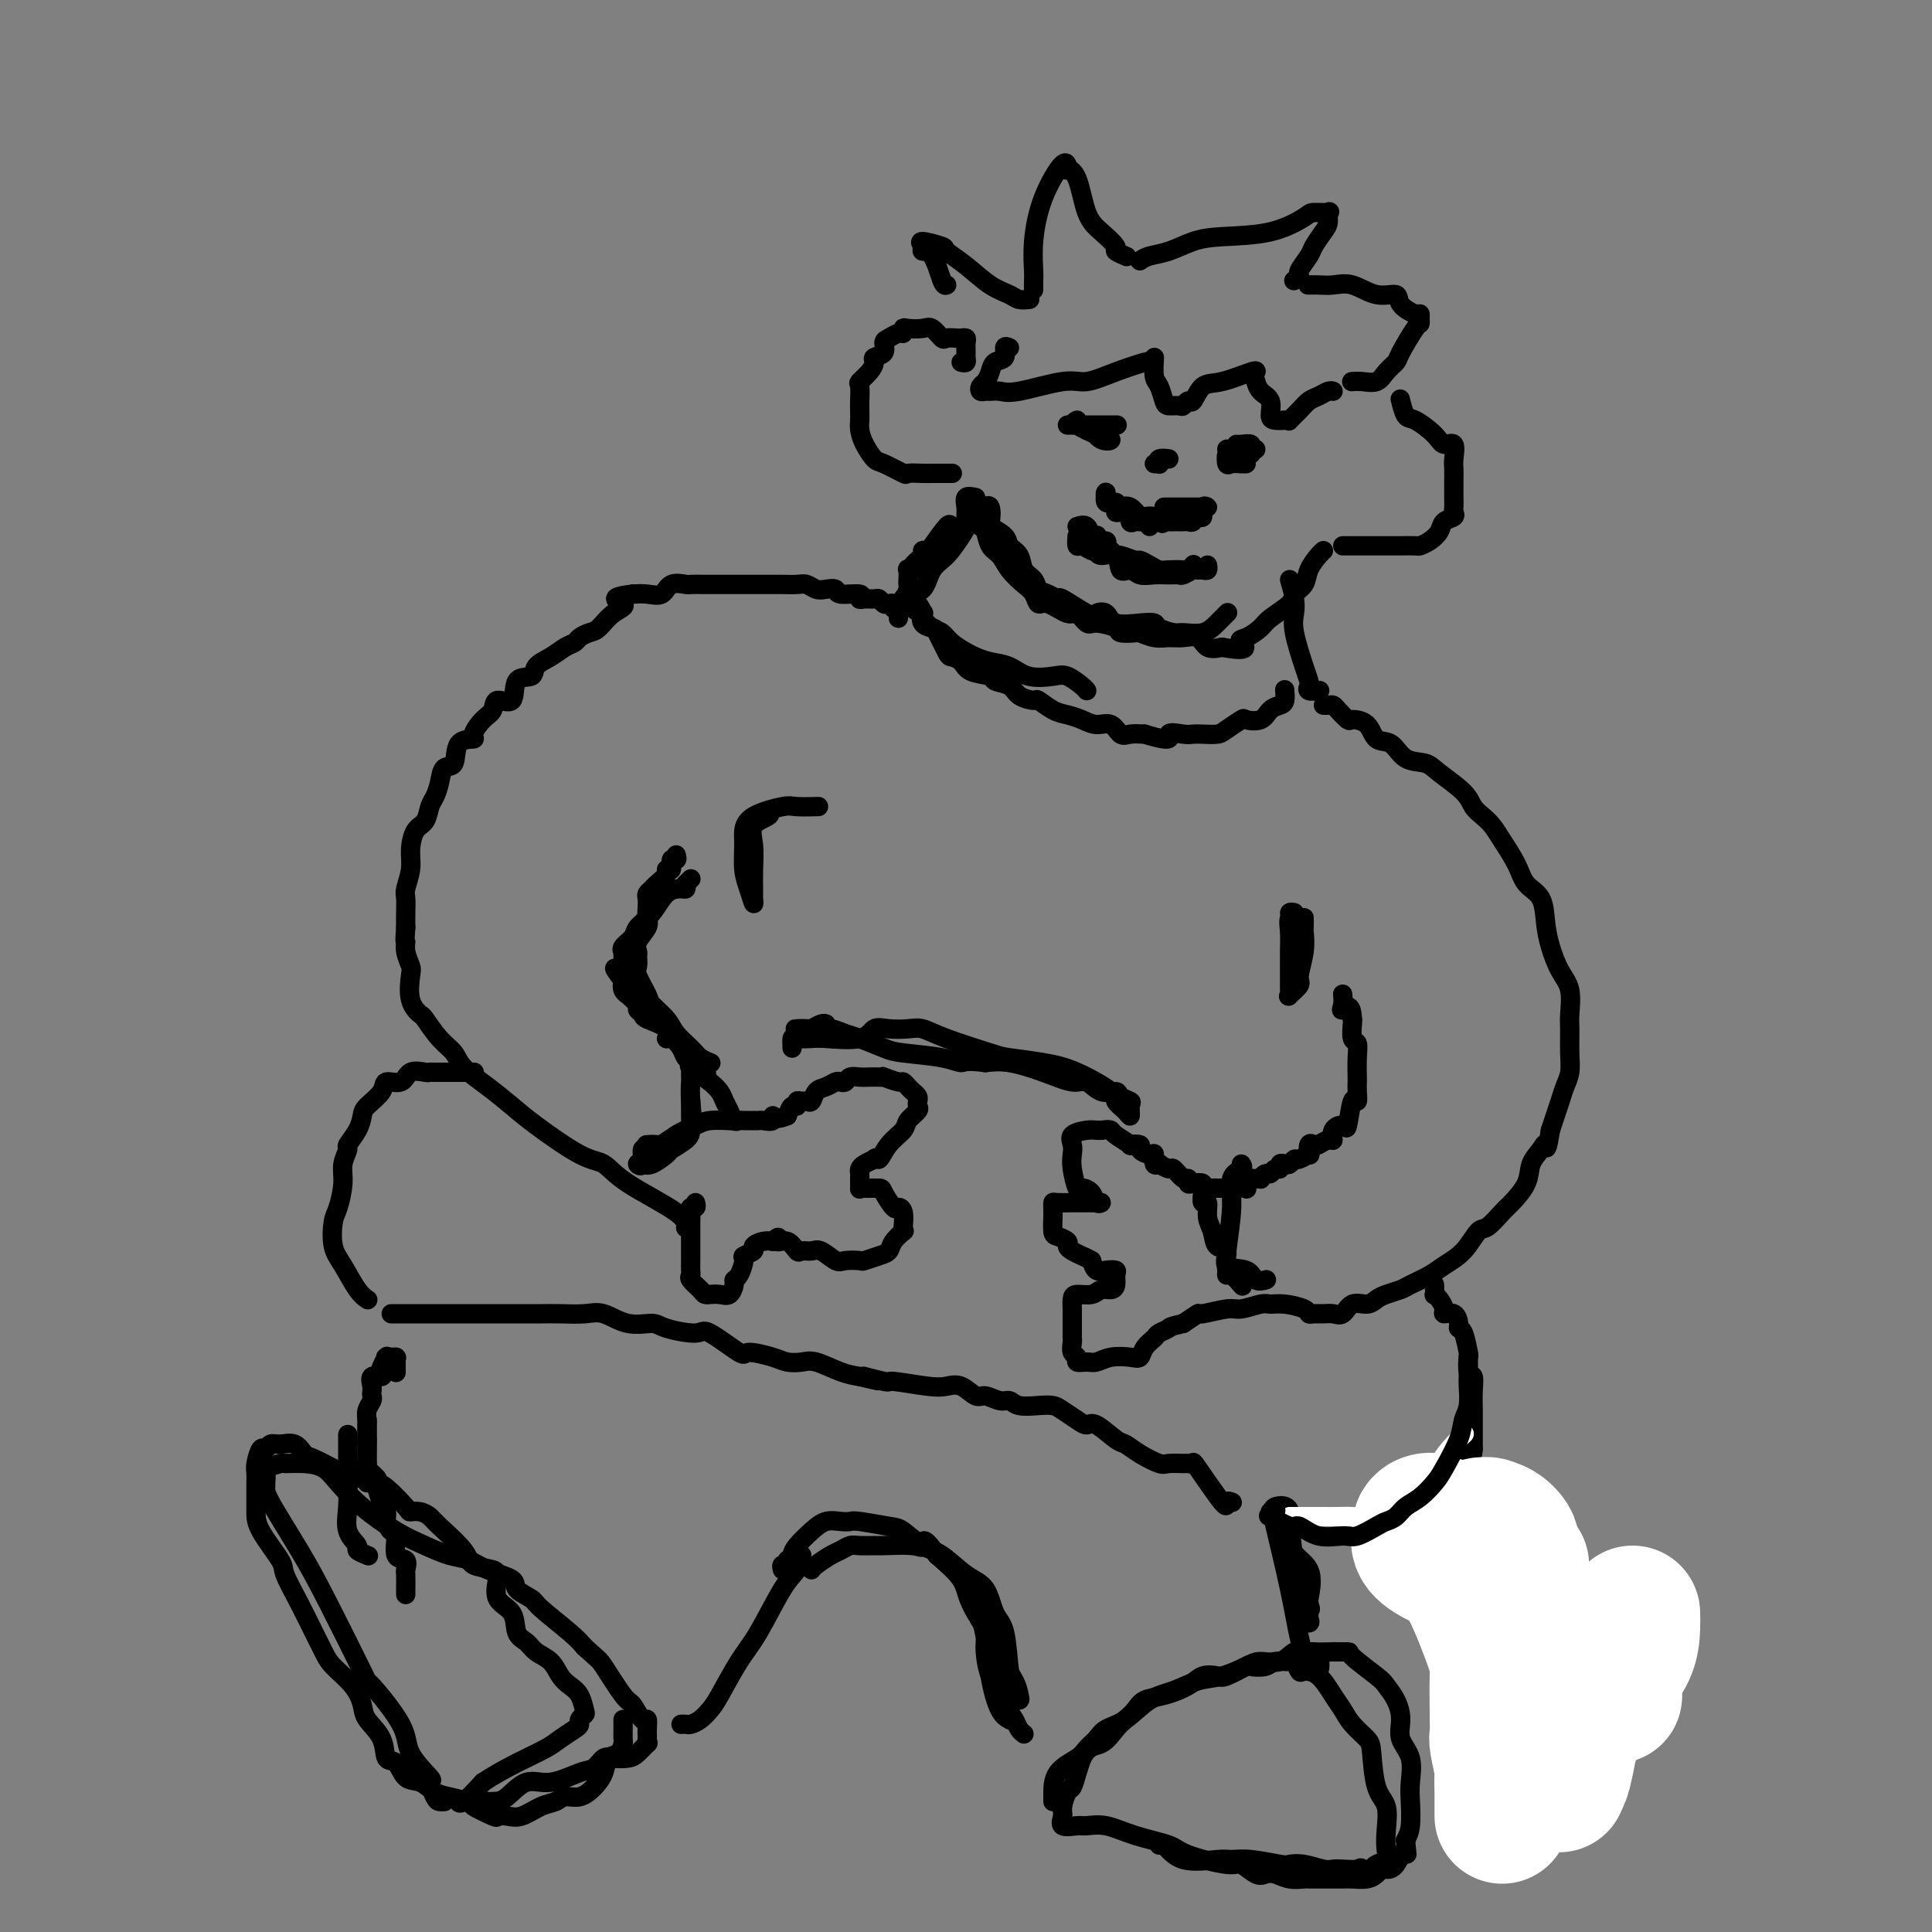 <svg viewBox='0 0 400 400' version='1.1' xmlns='http://www.w3.org/2000/svg' xmlns:xlink='http://www.w3.org/1999/xlink'><rect x="0" y="0" width="400" height="400" fill="#808080" stroke="none"/><g fill='none' stroke='#000000' stroke-width='4' stroke-linecap='round' stroke-linejoin='round'><path d='M199,75c0.423,0.097 0.846,0.194 1,0c0.154,-0.194 0.038,-0.679 0,-1c-0.038,-0.321 0.002,-0.478 0,-1c-0.002,-0.522 -0.046,-1.408 0,-2c0.046,-0.592 0.182,-0.889 0,-1c-0.182,-0.111 -0.682,-0.037 -1,0c-0.318,0.037 -0.454,0.038 -1,0c-0.546,-0.038 -1.501,-0.115 -2,0c-0.499,0.115 -0.540,0.422 -1,0c-0.460,-0.422 -1.338,-1.573 -2,-2c-0.662,-0.427 -1.108,-0.129 -2,0c-0.892,0.129 -2.231,0.090 -3,0c-0.769,-0.090 -0.967,-0.232 -1,0c-0.033,0.232 0.098,0.840 0,1c-0.098,0.160 -0.426,-0.126 -1,0c-0.574,0.126 -1.393,0.663 -2,1c-0.607,0.337 -1.002,0.474 -1,1c0.002,0.526 0.399,1.440 0,2c-0.399,0.560 -1.595,0.764 -2,1c-0.405,0.236 -0.017,0.504 0,1c0.017,0.496 -0.335,1.221 -1,2c-0.665,0.779 -1.642,1.611 -2,2c-0.358,0.389 -0.096,0.336 0,1c0.096,0.664 0.028,2.047 0,3c-0.028,0.953 -0.014,1.477 0,2'/><path d='M178,85c0.009,1.296 0.030,1.536 0,2c-0.030,0.464 -0.113,1.151 0,2c0.113,0.849 0.420,1.860 1,3c0.580,1.140 1.433,2.411 2,3c0.567,0.589 0.848,0.498 2,1c1.152,0.502 3.176,1.599 4,2c0.824,0.401 0.449,0.108 1,0c0.551,-0.108 2.029,-0.029 3,0c0.971,0.029 1.436,0.008 2,0c0.564,-0.008 1.229,-0.002 2,0c0.771,0.002 1.649,0.001 2,0c0.351,-0.001 0.176,-0.000 0,0'/><path d='M201,104c-0.006,0.477 -0.013,0.954 0,1c0.013,0.046 0.045,-0.341 0,0c-0.045,0.341 -0.168,1.408 0,2c0.168,0.592 0.626,0.710 1,1c0.374,0.290 0.666,0.752 1,1c0.334,0.248 0.712,0.283 1,1c0.288,0.717 0.487,2.117 1,3c0.513,0.883 1.342,1.250 2,2c0.658,0.750 1.147,1.883 2,3c0.853,1.117 2.070,2.216 3,3c0.930,0.784 1.572,1.252 2,2c0.428,0.748 0.643,1.778 1,2c0.357,0.222 0.856,-0.362 2,0c1.144,0.362 2.934,1.669 4,2c1.066,0.331 1.407,-0.314 2,0c0.593,0.314 1.438,1.587 2,2c0.562,0.413 0.842,-0.034 2,0c1.158,0.034 3.195,0.549 4,1c0.805,0.451 0.379,0.839 1,1c0.621,0.161 2.291,0.096 3,0c0.709,-0.096 0.459,-0.224 1,0c0.541,0.224 1.873,0.799 3,1c1.127,0.201 2.048,0.026 3,0c0.952,-0.026 1.936,0.096 3,0c1.064,-0.096 2.210,-0.410 3,0c0.790,0.410 1.226,1.546 2,2c0.774,0.454 1.887,0.227 3,0'/><path d='M253,134c6.459,1.200 4.607,-0.301 4,-1c-0.607,-0.699 0.032,-0.596 1,-1c0.968,-0.404 2.266,-1.315 3,-2c0.734,-0.685 0.902,-1.145 2,-2c1.098,-0.855 3.124,-2.106 4,-3c0.876,-0.894 0.603,-1.430 1,-2c0.397,-0.570 1.466,-1.172 2,-2c0.534,-0.828 0.535,-1.882 1,-3c0.465,-1.118 1.394,-2.301 2,-3c0.606,-0.699 0.887,-0.914 1,-1c0.113,-0.086 0.056,-0.043 0,0'/><path d='M278,113c0.346,0.000 0.692,0.000 1,0c0.308,-0.000 0.577,-0.000 1,0c0.423,0.000 1.000,0.000 2,0c1.000,-0.000 2.422,-0.000 3,0c0.578,0.000 0.311,0.001 1,0c0.689,-0.001 2.334,-0.002 3,0c0.666,0.002 0.354,0.009 1,0c0.646,-0.009 2.252,-0.034 3,0c0.748,0.034 0.639,0.125 1,0c0.361,-0.125 1.193,-0.467 2,-1c0.807,-0.533 1.589,-1.255 2,-2c0.411,-0.745 0.450,-1.511 1,-2c0.550,-0.489 1.611,-0.700 2,-1c0.389,-0.300 0.104,-0.689 0,-1c-0.104,-0.311 -0.028,-0.543 0,-1c0.028,-0.457 0.009,-1.139 0,-2c-0.009,-0.861 -0.009,-1.900 0,-3c0.009,-1.100 0.027,-2.261 0,-3c-0.027,-0.739 -0.097,-1.057 0,-2c0.097,-0.943 0.363,-2.513 0,-3c-0.363,-0.487 -1.355,0.107 -2,0c-0.645,-0.107 -0.944,-0.915 -2,-2c-1.056,-1.085 -2.871,-2.445 -4,-3c-1.129,-0.555 -1.573,-0.303 -2,-1c-0.427,-0.697 -0.836,-2.342 -1,-3c-0.164,-0.658 -0.082,-0.329 0,0'/><path d='M196,59c-0.259,0.119 -0.518,0.237 -1,-1c-0.482,-1.237 -1.186,-3.831 -2,-5c-0.814,-1.169 -1.738,-0.914 -2,-1c-0.262,-0.086 0.137,-0.513 0,-1c-0.137,-0.487 -0.810,-1.035 0,-1c0.810,0.035 3.102,0.653 4,1c0.898,0.347 0.400,0.422 1,1c0.600,0.578 2.298,1.657 4,3c1.702,1.343 3.409,2.948 5,4c1.591,1.052 3.066,1.550 4,2c0.934,0.450 1.328,0.852 2,1c0.672,0.148 1.620,0.042 2,0c0.380,-0.042 0.190,-0.021 0,0'/><path d='M214,60c-0.008,-0.744 -0.016,-1.487 0,-2c0.016,-0.513 0.057,-0.795 0,-2c-0.057,-1.205 -0.213,-3.332 0,-6c0.213,-2.668 0.795,-5.876 2,-9c1.205,-3.124 3.032,-6.163 4,-7c0.968,-0.837 1.077,0.526 1,1c-0.077,0.474 -0.338,0.057 0,0c0.338,-0.057 1.276,0.247 2,2c0.724,1.753 1.235,4.957 2,7c0.765,2.043 1.785,2.926 3,4c1.215,1.074 2.625,2.339 3,3c0.375,0.661 -0.284,0.716 0,1c0.284,0.284 1.510,0.795 2,1c0.490,0.205 0.245,0.102 0,0'/><path d='M236,54c0.513,-0.363 1.026,-0.725 2,-1c0.974,-0.275 2.408,-0.462 4,-1c1.592,-0.538 3.341,-1.426 5,-2c1.659,-0.574 3.226,-0.833 6,-1c2.774,-0.167 6.753,-0.243 10,-1c3.247,-0.757 5.760,-2.197 7,-3c1.240,-0.803 1.206,-0.971 2,-1c0.794,-0.029 2.416,0.079 3,0c0.584,-0.079 0.130,-0.346 0,0c-0.130,0.346 0.062,1.305 0,2c-0.062,0.695 -0.380,1.128 -1,2c-0.620,0.872 -1.543,2.185 -2,3c-0.457,0.815 -0.448,1.133 -1,2c-0.552,0.867 -1.663,2.284 -2,3c-0.337,0.716 0.102,0.731 0,1c-0.102,0.269 -0.743,0.791 -1,1c-0.257,0.209 -0.128,0.104 0,0'/><path d='M271,59c-0.159,0.005 -0.319,0.009 0,0c0.319,-0.009 1.116,-0.032 2,0c0.884,0.032 1.856,0.119 3,0c1.144,-0.119 2.460,-0.445 4,0c1.540,0.445 3.302,1.659 5,2c1.698,0.341 3.330,-0.193 4,0c0.670,0.193 0.376,1.113 1,2c0.624,0.887 2.166,1.739 3,2c0.834,0.261 0.959,-0.071 1,0c0.041,0.071 -0.001,0.543 0,1c0.001,0.457 0.047,0.898 0,1c-0.047,0.102 -0.186,-0.137 -1,1c-0.814,1.137 -2.305,3.650 -3,5c-0.695,1.350 -0.596,1.539 -1,2c-0.404,0.461 -1.310,1.195 -2,2c-0.690,0.805 -1.164,1.680 -2,2c-0.836,0.320 -2.033,0.086 -3,0c-0.967,-0.086 -1.705,-0.025 -2,0c-0.295,0.025 -0.148,0.012 0,0'/><path d='M209,72c-0.477,-0.208 -0.954,-0.417 -1,0c-0.046,0.417 0.338,1.459 0,2c-0.338,0.541 -1.398,0.579 -2,1c-0.602,0.421 -0.747,1.223 -1,2c-0.253,0.777 -0.616,1.529 -1,2c-0.384,0.471 -0.791,0.662 -1,1c-0.209,0.338 -0.221,0.825 0,1c0.221,0.175 0.674,0.039 1,0c0.326,-0.039 0.525,0.019 1,0c0.475,-0.019 1.226,-0.116 2,0c0.774,0.116 1.570,0.444 4,0c2.430,-0.444 6.493,-1.660 9,-2c2.507,-0.340 3.456,0.196 5,0c1.544,-0.196 3.682,-1.125 6,-2c2.318,-0.875 4.816,-1.697 6,-2c1.184,-0.303 1.052,-0.087 1,0c-0.052,0.087 -0.026,0.043 0,0'/><path d='M239,74c-0.087,1.547 -0.174,3.094 0,4c0.174,0.906 0.610,1.172 1,2c0.390,0.828 0.735,2.217 1,3c0.265,0.783 0.452,0.959 1,1c0.548,0.041 1.458,-0.052 2,0c0.542,0.052 0.715,0.251 1,0c0.285,-0.251 0.683,-0.950 1,-1c0.317,-0.050 0.554,0.551 1,0c0.446,-0.551 1.100,-2.253 2,-3c0.900,-0.747 2.045,-0.541 4,-1c1.955,-0.459 4.719,-1.585 6,-2c1.281,-0.415 1.080,-0.119 1,0c-0.080,0.119 -0.040,0.059 0,0'/><path d='M260,79c-0.051,-0.188 -0.103,-0.376 0,0c0.103,0.376 0.360,1.316 1,2c0.640,0.684 1.664,1.111 2,2c0.336,0.889 -0.017,2.240 0,3c0.017,0.760 0.403,0.930 1,1c0.597,0.070 1.406,0.040 2,0c0.594,-0.040 0.974,-0.090 1,0c0.026,0.090 -0.302,0.322 0,0c0.302,-0.322 1.233,-1.196 2,-2c0.767,-0.804 1.368,-1.536 2,-2c0.632,-0.464 1.293,-0.661 2,-1c0.707,-0.339 1.460,-0.822 2,-1c0.540,-0.178 0.869,-0.051 1,0c0.131,0.051 0.066,0.025 0,0'/><path d='M202,103c-0.846,-0.180 -1.692,-0.359 -2,0c-0.308,0.359 -0.077,1.258 0,2c0.077,0.742 0.000,1.327 0,2c-0.000,0.673 0.076,1.435 0,2c-0.076,0.565 -0.304,0.935 -1,2c-0.696,1.065 -1.862,2.826 -3,4c-1.138,1.174 -2.250,1.761 -3,3c-0.750,1.239 -1.140,3.131 -2,4c-0.860,0.869 -2.192,0.716 -3,1c-0.808,0.284 -1.093,1.004 -1,1c0.093,-0.004 0.563,-0.732 1,-1c0.437,-0.268 0.839,-0.077 1,0c0.161,0.077 0.080,0.038 0,0'/><path d='M267,120c0.408,1.421 0.817,2.843 1,4c0.183,1.157 0.141,2.050 0,3c-0.141,0.950 -0.379,1.957 0,4c0.379,2.043 1.377,5.122 2,7c0.623,1.878 0.871,2.556 1,3c0.129,0.444 0.138,0.655 0,1c-0.138,0.345 -0.422,0.824 0,1c0.422,0.176 1.549,0.050 2,0c0.451,-0.050 0.225,-0.025 0,0'/><path d='M186,128c0.000,-0.422 0.000,-0.844 0,-1c0.000,-0.156 0.000,-0.044 0,0c0.000,0.044 0.000,0.022 0,0'/><path d='M187,125c-0.099,0.021 -0.198,0.042 0,0c0.198,-0.042 0.692,-0.148 1,0c0.308,0.148 0.429,0.551 1,1c0.571,0.449 1.591,0.943 2,1c0.409,0.057 0.208,-0.324 0,0c-0.208,0.324 -0.422,1.354 0,2c0.422,0.646 1.479,0.907 2,1c0.521,0.093 0.507,0.018 1,1c0.493,0.982 1.492,3.023 2,4c0.508,0.977 0.526,0.892 1,1c0.474,0.108 1.405,0.409 2,1c0.595,0.591 0.854,1.471 2,2c1.146,0.529 3.180,0.706 4,1c0.820,0.294 0.428,0.704 1,1c0.572,0.296 2.110,0.478 3,1c0.890,0.522 1.133,1.383 2,2c0.867,0.617 2.357,0.991 3,1c0.643,0.009 0.440,-0.347 1,0c0.560,0.347 1.883,1.397 3,2c1.117,0.603 2.029,0.757 3,1c0.971,0.243 2.003,0.573 3,1c0.997,0.427 1.961,0.951 3,1c1.039,0.049 2.155,-0.379 3,0c0.845,0.379 1.420,1.564 2,2c0.580,0.436 1.166,0.125 2,0c0.834,-0.125 1.917,-0.062 3,0'/><path d='M237,152c6.547,2.011 4.913,0.539 5,0c0.087,-0.539 1.895,-0.146 3,0c1.105,0.146 1.509,0.046 2,0c0.491,-0.046 1.071,-0.037 2,0c0.929,0.037 2.206,0.103 3,0c0.794,-0.103 1.104,-0.374 2,-1c0.896,-0.626 2.376,-1.607 3,-2c0.624,-0.393 0.392,-0.198 1,0c0.608,0.198 2.058,0.399 3,0c0.942,-0.399 1.377,-1.400 2,-2c0.623,-0.600 1.435,-0.800 2,-1c0.565,-0.200 0.883,-0.400 1,-1c0.117,-0.600 0.033,-1.600 0,-2c-0.033,-0.400 -0.017,-0.200 0,0'/><path d='M223,111c-0.061,0.875 -0.122,1.750 0,2c0.122,0.250 0.426,-0.125 1,0c0.574,0.125 1.418,0.748 2,1c0.582,0.252 0.900,0.132 1,0c0.100,-0.132 -0.020,-0.275 0,0c0.020,0.275 0.178,0.967 1,1c0.822,0.033 2.306,-0.594 3,0c0.694,0.594 0.598,2.408 1,3c0.402,0.592 1.302,-0.038 2,0c0.698,0.038 1.194,0.743 2,1c0.806,0.257 1.921,0.065 3,0c1.079,-0.065 2.120,-0.003 3,0c0.880,0.003 1.597,-0.052 2,0c0.403,0.052 0.490,0.211 1,0c0.510,-0.211 1.443,-0.792 2,-1c0.557,-0.208 0.738,-0.042 1,0c0.262,0.042 0.606,-0.040 1,0c0.394,0.040 0.837,0.203 1,0c0.163,-0.203 0.047,-0.772 0,-1c-0.047,-0.228 -0.023,-0.114 0,0'/><path d='M237,107c0.331,0.000 0.662,0.000 1,0c0.338,-0.000 0.684,-0.000 1,0c0.316,0.000 0.604,0.000 1,0c0.396,-0.000 0.902,-0.000 1,0c0.098,0.000 -0.212,0.000 -1,0c-0.788,-0.000 -2.056,-0.000 -3,0c-0.944,0.000 -1.565,0.000 -1,0c0.565,-0.000 2.316,-0.000 3,0c0.684,0.000 0.300,0.000 1,0c0.700,-0.000 2.485,-0.001 3,0c0.515,0.001 -0.240,0.003 -1,0c-0.760,-0.003 -1.524,-0.011 -2,0c-0.476,0.011 -0.663,0.042 -1,0c-0.337,-0.042 -0.822,-0.155 -1,0c-0.178,0.155 -0.048,0.580 0,1c0.048,0.420 0.014,0.834 0,1c-0.014,0.166 -0.007,0.083 0,0'/><path d='M223,87c-0.442,0.189 -0.885,0.378 0,1c0.885,0.622 3.096,1.677 4,2c0.904,0.323 0.499,-0.085 1,0c0.501,0.085 1.909,0.664 2,1c0.091,0.336 -1.133,0.430 -2,0c-0.867,-0.430 -1.377,-1.383 -2,-2c-0.623,-0.617 -1.361,-0.897 -2,-1c-0.639,-0.103 -1.180,-0.028 -1,0c0.180,0.028 1.080,0.007 2,0c0.920,-0.007 1.861,-0.002 3,0c1.139,0.002 2.477,0.001 3,0c0.523,-0.001 0.232,-0.000 0,0c-0.232,0.000 -0.407,0.000 -1,0c-0.593,-0.000 -1.606,-0.000 -3,0c-1.394,0.000 -3.169,0.000 -4,0c-0.831,-0.000 -0.719,-0.000 -1,0c-0.281,0.000 -0.954,0.000 -1,0c-0.046,-0.000 0.537,-0.000 1,0c0.463,0.000 0.807,0.000 1,0c0.193,-0.000 0.234,-0.000 1,0c0.766,0.000 2.257,0.000 3,0c0.743,-0.000 0.739,-0.000 1,0c0.261,0.000 0.789,0.000 1,0c0.211,-0.000 0.106,-0.000 0,0'/><path d='M256,92c0.185,0.030 0.369,0.061 1,0c0.631,-0.061 1.708,-0.212 2,0c0.292,0.212 -0.201,0.789 0,1c0.201,0.211 1.097,0.057 1,0c-0.097,-0.057 -1.187,-0.015 -2,0c-0.813,0.015 -1.351,0.004 -2,0c-0.649,-0.004 -1.411,-0.001 -2,0c-0.589,0.001 -1.006,-0.001 -1,0c0.006,0.001 0.433,0.004 1,0c0.567,-0.004 1.272,-0.015 2,0c0.728,0.015 1.478,0.057 2,0c0.522,-0.057 0.817,-0.211 1,0c0.183,0.211 0.253,0.789 0,1c-0.253,0.211 -0.828,0.054 -1,0c-0.172,-0.054 0.058,-0.007 0,0c-0.058,0.007 -0.406,-0.026 -1,0c-0.594,0.026 -1.435,0.112 -2,0c-0.565,-0.112 -0.855,-0.422 -1,0c-0.145,0.422 -0.144,1.577 0,2c0.144,0.423 0.431,0.113 1,0c0.569,-0.113 1.421,-0.030 2,0c0.579,0.030 0.887,0.008 1,0c0.113,-0.008 0.032,-0.002 0,0c-0.032,0.002 -0.016,0.001 0,0'/><path d='M238,108c-0.331,-0.004 -0.661,-0.009 -1,0c-0.339,0.009 -0.686,0.030 -1,0c-0.314,-0.030 -0.596,-0.113 -1,0c-0.404,0.113 -0.929,0.420 -1,0c-0.071,-0.420 0.313,-1.569 0,-2c-0.313,-0.431 -1.323,-0.146 -2,0c-0.677,0.146 -1.021,0.152 -1,0c0.021,-0.152 0.405,-0.462 0,-1c-0.405,-0.538 -1.601,-1.303 -2,-2c-0.399,-0.697 -0.002,-1.325 0,-1c0.002,0.325 -0.389,1.604 0,2c0.389,0.396 1.560,-0.092 2,0c0.440,0.092 0.149,0.764 0,1c-0.149,0.236 -0.157,0.035 0,0c0.157,-0.035 0.480,0.095 1,0c0.520,-0.095 1.239,-0.415 2,0c0.761,0.415 1.565,1.565 2,2c0.435,0.435 0.502,0.156 1,0c0.498,-0.156 1.428,-0.187 2,0c0.572,0.187 0.786,0.594 1,1'/><path d='M240,108c1.593,0.774 0.076,0.207 0,0c-0.076,-0.207 1.289,-0.056 2,0c0.711,0.056 0.768,0.016 1,0c0.232,-0.016 0.639,-0.009 1,0c0.361,0.009 0.675,0.018 1,0c0.325,-0.018 0.660,-0.065 1,0c0.340,0.065 0.684,0.242 1,0c0.316,-0.242 0.604,-0.902 1,-1c0.396,-0.098 0.902,0.366 1,0c0.098,-0.366 -0.210,-1.562 0,-2c0.210,-0.438 0.939,-0.117 1,0c0.061,0.117 -0.546,0.031 -1,0c-0.454,-0.031 -0.755,-0.008 -1,0c-0.245,0.008 -0.433,0.002 -1,0c-0.567,-0.002 -1.511,-0.001 -2,0c-0.489,0.001 -0.523,0.000 -1,0c-0.477,-0.000 -1.398,-0.000 -2,0c-0.602,0.000 -0.886,0.000 -1,0c-0.114,-0.000 -0.057,-0.000 0,0'/><path d='M239,96c0.428,0.008 0.855,0.016 1,0c0.145,-0.016 0.007,-0.057 0,0c-0.007,0.057 0.117,0.211 0,0c-0.117,-0.211 -0.475,-0.789 0,-1c0.475,-0.211 1.782,-0.057 2,0c0.218,0.057 -0.652,0.016 -1,0c-0.348,-0.016 -0.174,-0.008 0,0'/><path d='M223,109c0.761,-0.224 1.522,-0.448 2,0c0.478,0.448 0.672,1.569 1,2c0.328,0.431 0.791,0.171 1,0c0.209,-0.171 0.164,-0.253 0,0c-0.164,0.253 -0.447,0.842 0,1c0.447,0.158 1.623,-0.117 2,0c0.377,0.117 -0.046,0.624 0,1c0.046,0.376 0.561,0.622 1,1c0.439,0.378 0.803,0.889 1,1c0.197,0.111 0.227,-0.177 1,0c0.773,0.177 2.289,0.818 3,1c0.711,0.182 0.618,-0.095 1,0c0.382,0.095 1.240,0.562 2,1c0.760,0.438 1.423,0.846 2,1c0.577,0.154 1.069,0.055 2,0c0.931,-0.055 2.301,-0.066 3,0c0.699,0.066 0.727,0.210 1,0c0.273,-0.210 0.792,-0.774 1,-1c0.208,-0.226 0.104,-0.113 0,0'/><path d='M204,105c-0.107,0.086 -0.214,0.173 0,0c0.214,-0.173 0.749,-0.604 1,0c0.251,0.604 0.218,2.244 0,3c-0.218,0.756 -0.621,0.629 0,1c0.621,0.371 2.264,1.240 3,2c0.736,0.760 0.564,1.412 1,2c0.436,0.588 1.481,1.113 2,2c0.519,0.887 0.511,2.137 1,3c0.489,0.863 1.475,1.338 2,2c0.525,0.662 0.589,1.509 1,2c0.411,0.491 1.170,0.626 2,1c0.830,0.374 1.732,0.988 2,1c0.268,0.012 -0.097,-0.578 1,0c1.097,0.578 3.655,2.323 5,3c1.345,0.677 1.478,0.286 2,0c0.522,-0.286 1.433,-0.466 2,0c0.567,0.466 0.789,1.579 2,2c1.211,0.421 3.411,0.151 5,0c1.589,-0.151 2.568,-0.183 3,0c0.432,0.183 0.317,0.579 1,1c0.683,0.421 2.162,0.866 3,1c0.838,0.134 1.034,-0.041 2,0c0.966,0.041 2.702,0.300 4,0c1.298,-0.300 2.157,-1.158 3,-2c0.843,-0.842 1.669,-1.669 2,-2c0.331,-0.331 0.165,-0.165 0,0'/><path d='M199,109c-0.817,0.113 -1.635,0.226 -2,0c-0.365,-0.226 -0.278,-0.791 -1,0c-0.722,0.791 -2.254,2.936 -3,4c-0.746,1.064 -0.707,1.045 -1,1c-0.293,-0.045 -0.920,-0.117 -1,0c-0.080,0.117 0.385,0.422 0,1c-0.385,0.578 -1.620,1.430 -2,2c-0.380,0.570 0.094,0.860 0,1c-0.094,0.140 -0.757,0.132 -1,0c-0.243,-0.132 -0.067,-0.387 0,0c0.067,0.387 0.024,1.416 0,2c-0.024,0.584 -0.030,0.724 0,1c0.030,0.276 0.098,0.689 0,1c-0.098,0.311 -0.360,0.521 0,1c0.360,0.479 1.342,1.227 2,2c0.658,0.773 0.990,1.572 1,2c0.010,0.428 -0.303,0.486 0,1c0.303,0.514 1.221,1.486 2,2c0.779,0.514 1.418,0.572 2,1c0.582,0.428 1.107,1.227 2,2c0.893,0.773 2.155,1.521 3,2c0.845,0.479 1.272,0.689 2,1c0.728,0.311 1.755,0.723 3,1c1.245,0.277 2.708,0.421 4,1c1.292,0.579 2.413,1.595 4,2c1.587,0.405 3.641,0.200 5,0c1.359,-0.200 2.024,-0.394 3,0c0.976,0.394 2.263,1.375 3,2c0.737,0.625 0.925,0.893 1,1c0.075,0.107 0.038,0.054 0,0'/><path d='M185,126c0.090,-0.414 0.180,-0.829 0,-1c-0.180,-0.171 -0.629,-0.099 -1,0c-0.371,0.099 -0.665,0.224 -1,0c-0.335,-0.224 -0.713,-0.796 -1,-1c-0.287,-0.204 -0.484,-0.040 -1,0c-0.516,0.040 -1.352,-0.046 -2,0c-0.648,0.046 -1.108,0.222 -1,0c0.108,-0.222 0.783,-0.843 0,-1c-0.783,-0.157 -3.025,0.150 -4,0c-0.975,-0.150 -0.683,-0.758 -1,-1c-0.317,-0.242 -1.243,-0.117 -2,0c-0.757,0.117 -1.343,0.228 -2,0c-0.657,-0.228 -1.384,-0.793 -2,-1c-0.616,-0.207 -1.123,-0.055 -2,0c-0.877,0.055 -2.126,0.015 -3,0c-0.874,-0.015 -1.375,-0.004 -2,0c-0.625,0.004 -1.374,0.001 -2,0c-0.626,-0.001 -1.129,-0.000 -2,0c-0.871,0.000 -2.111,-0.000 -3,0c-0.889,0.000 -1.426,0.001 -2,0c-0.574,-0.001 -1.183,-0.002 -2,0c-0.817,0.002 -1.842,0.008 -3,0c-1.158,-0.008 -2.449,-0.030 -3,0c-0.551,0.030 -0.363,0.113 -1,0c-0.637,-0.113 -2.099,-0.422 -3,0c-0.901,0.422 -1.243,1.575 -2,2c-0.757,0.425 -1.931,0.121 -3,0c-1.069,-0.121 -2.035,-0.061 -3,0'/><path d='M131,123c-5.943,0.686 -2.801,1.402 -2,2c0.801,0.598 -0.740,1.077 -2,2c-1.260,0.923 -2.238,2.288 -3,3c-0.762,0.712 -1.309,0.771 -2,1c-0.691,0.229 -1.527,0.627 -2,1c-0.473,0.373 -0.583,0.720 -1,1c-0.417,0.280 -1.142,0.491 -2,1c-0.858,0.509 -1.849,1.315 -3,2c-1.151,0.685 -2.463,1.250 -3,2c-0.537,0.750 -0.300,1.685 -1,2c-0.700,0.315 -2.336,0.008 -3,1c-0.664,0.992 -0.354,3.281 -1,4c-0.646,0.719 -2.247,-0.133 -3,0c-0.753,0.133 -0.657,1.251 -1,2c-0.343,0.749 -1.123,1.130 -2,2c-0.877,0.870 -1.849,2.231 -2,3c-0.151,0.769 0.521,0.947 0,1c-0.521,0.053 -2.233,-0.018 -3,1c-0.767,1.018 -0.587,3.125 -1,4c-0.413,0.875 -1.419,0.518 -2,1c-0.581,0.482 -0.736,1.804 -1,3c-0.264,1.196 -0.635,2.266 -1,3c-0.365,0.734 -0.724,1.133 -1,2c-0.276,0.867 -0.470,2.204 -1,3c-0.530,0.796 -1.396,1.052 -2,2c-0.604,0.948 -0.946,2.589 -1,4c-0.054,1.411 0.182,2.594 0,4c-0.182,1.406 -0.781,3.037 -1,4c-0.219,0.963 -0.059,1.259 0,2c0.059,0.741 0.017,1.926 0,3c-0.017,1.074 -0.008,2.037 0,3'/><path d='M84,192c-0.294,3.697 -0.028,2.940 0,3c0.028,0.060 -0.181,0.938 0,2c0.181,1.062 0.754,2.309 1,3c0.246,0.691 0.165,0.825 0,2c-0.165,1.175 -0.416,3.392 0,5c0.416,1.608 1.498,2.607 2,3c0.502,0.393 0.422,0.180 1,1c0.578,0.820 1.813,2.673 3,4c1.187,1.327 2.325,2.126 3,3c0.675,0.874 0.886,1.821 2,3c1.114,1.179 3.130,2.590 5,4c1.870,1.410 3.592,2.818 5,4c1.408,1.182 2.500,2.136 5,4c2.500,1.864 6.407,4.636 9,6c2.593,1.364 3.872,1.318 5,2c1.128,0.682 2.107,2.090 5,4c2.893,1.910 7.702,4.322 10,6c2.298,1.678 2.085,2.622 2,3c-0.085,0.378 -0.043,0.189 0,0'/><path d='M144,249c0.113,0.441 0.226,0.882 0,1c-0.226,0.118 -0.793,-0.086 -1,0c-0.207,0.086 -0.056,0.461 0,1c0.056,0.539 0.015,1.243 0,2c-0.015,0.757 -0.004,1.568 0,2c0.004,0.432 0.001,0.487 0,1c-0.001,0.513 0.000,1.486 0,2c-0.000,0.514 -0.002,0.571 0,1c0.002,0.429 0.007,1.232 0,2c-0.007,0.768 -0.027,1.502 0,2c0.027,0.498 0.103,0.760 0,1c-0.103,0.240 -0.383,0.457 0,1c0.383,0.543 1.429,1.413 2,2c0.571,0.587 0.667,0.891 1,1c0.333,0.109 0.902,0.023 1,0c0.098,-0.023 -0.276,0.019 0,0c0.276,-0.019 1.201,-0.097 2,0c0.799,0.097 1.472,0.369 2,0c0.528,-0.369 0.910,-1.380 1,-2c0.090,-0.620 -0.111,-0.849 0,-1c0.111,-0.151 0.536,-0.225 1,-1c0.464,-0.775 0.967,-2.250 1,-3c0.033,-0.750 -0.404,-0.775 0,-1c0.404,-0.225 1.650,-0.649 2,-1c0.350,-0.351 -0.195,-0.630 0,-1c0.195,-0.370 1.129,-0.830 2,-1c0.871,-0.170 1.677,-0.048 2,0c0.323,0.048 0.161,0.024 0,0'/><path d='M160,257c1.837,-1.669 0.929,-0.342 1,0c0.071,0.342 1.120,-0.303 2,0c0.880,0.303 1.591,1.553 2,2c0.409,0.447 0.517,0.092 1,0c0.483,-0.092 1.342,0.080 2,0c0.658,-0.080 1.116,-0.413 2,0c0.884,0.413 2.194,1.572 3,2c0.806,0.428 1.109,0.127 2,0c0.891,-0.127 2.370,-0.078 3,0c0.630,0.078 0.411,0.185 1,0c0.589,-0.185 1.986,-0.662 3,-1c1.014,-0.338 1.644,-0.536 2,-1c0.356,-0.464 0.436,-1.192 1,-2c0.564,-0.808 1.612,-1.695 2,-2c0.388,-0.305 0.116,-0.026 0,0c-0.116,0.026 -0.077,-0.199 0,-1c0.077,-0.801 0.191,-2.176 0,-3c-0.191,-0.824 -0.689,-1.096 -1,-1c-0.311,0.096 -0.437,0.561 -1,0c-0.563,-0.561 -1.562,-2.149 -2,-3c-0.438,-0.851 -0.313,-0.967 -1,-1c-0.687,-0.033 -2.184,0.016 -3,0c-0.816,-0.016 -0.951,-0.098 -1,0c-0.049,0.098 -0.011,0.377 0,0c0.011,-0.377 -0.005,-1.410 0,-2c0.005,-0.590 0.032,-0.735 0,-1c-0.032,-0.265 -0.124,-0.648 0,-1c0.124,-0.352 0.464,-0.672 1,-1c0.536,-0.328 1.268,-0.664 2,-1'/><path d='M181,240c0.461,-0.788 0.614,0.241 1,0c0.386,-0.241 1.003,-1.752 2,-3c0.997,-1.248 2.372,-2.232 3,-3c0.628,-0.768 0.509,-1.319 1,-2c0.491,-0.681 1.593,-1.492 2,-2c0.407,-0.508 0.120,-0.713 0,-1c-0.120,-0.287 -0.074,-0.655 0,-1c0.074,-0.345 0.177,-0.666 0,-1c-0.177,-0.334 -0.633,-0.682 -1,-1c-0.367,-0.318 -0.644,-0.607 -1,-1c-0.356,-0.393 -0.791,-0.890 -1,-1c-0.209,-0.110 -0.191,0.167 -1,0c-0.809,-0.167 -2.443,-0.776 -3,-1c-0.557,-0.224 -0.037,-0.061 0,0c0.037,0.061 -0.410,0.020 -1,0c-0.590,-0.020 -1.324,-0.019 -2,0c-0.676,0.019 -1.294,0.057 -2,0c-0.706,-0.057 -1.501,-0.208 -2,0c-0.499,0.208 -0.701,0.775 -1,1c-0.299,0.225 -0.696,0.106 -1,0c-0.304,-0.106 -0.515,-0.200 -1,0c-0.485,0.200 -1.243,0.695 -2,1c-0.757,0.305 -1.513,0.420 -2,1c-0.487,0.580 -0.704,1.624 -1,2c-0.296,0.376 -0.671,0.085 -1,0c-0.329,-0.085 -0.613,0.035 -1,0c-0.387,-0.035 -0.877,-0.226 -1,0c-0.123,0.226 0.121,0.869 0,1c-0.121,0.131 -0.606,-0.248 -1,0c-0.394,0.248 -0.697,1.124 -1,2'/><path d='M163,231c-2.720,1.177 -3.020,0.119 -3,0c0.020,-0.119 0.361,0.700 0,1c-0.361,0.300 -1.424,0.080 -2,0c-0.576,-0.080 -0.665,-0.022 -1,0c-0.335,0.022 -0.916,0.007 -1,0c-0.084,-0.007 0.328,-0.008 0,0c-0.328,0.008 -1.398,0.024 -2,0c-0.602,-0.024 -0.738,-0.089 -1,0c-0.262,0.089 -0.651,0.333 -1,0c-0.349,-0.333 -0.658,-1.241 -1,-2c-0.342,-0.759 -0.715,-1.369 -1,-2c-0.285,-0.631 -0.480,-1.282 -1,-2c-0.520,-0.718 -1.364,-1.502 -2,-2c-0.636,-0.498 -1.063,-0.710 -1,-1c0.063,-0.290 0.617,-0.657 0,-1c-0.617,-0.343 -2.406,-0.660 -3,-1c-0.594,-0.340 0.008,-0.702 0,-1c-0.008,-0.298 -0.625,-0.530 -1,-1c-0.375,-0.470 -0.507,-1.176 -1,-2c-0.493,-0.824 -1.346,-1.765 -2,-2c-0.654,-0.235 -1.108,0.235 -1,0c0.108,-0.235 0.777,-1.175 0,-2c-0.777,-0.825 -3.001,-1.535 -4,-2c-0.999,-0.465 -0.775,-0.684 -1,-1c-0.225,-0.316 -0.901,-0.728 -1,-1c-0.099,-0.272 0.380,-0.404 0,-1c-0.380,-0.596 -1.617,-1.654 -2,-2c-0.383,-0.346 0.089,0.022 0,0c-0.089,-0.022 -0.740,-0.435 -1,-1c-0.260,-0.565 -0.130,-1.283 0,-2'/><path d='M129,203c-3.403,-4.408 -0.912,-1.927 0,-1c0.912,0.927 0.245,0.302 0,0c-0.245,-0.302 -0.068,-0.279 0,-1c0.068,-0.721 0.025,-2.185 0,-3c-0.025,-0.815 -0.034,-0.980 0,-1c0.034,-0.020 0.109,0.106 0,0c-0.109,-0.106 -0.403,-0.445 0,-1c0.403,-0.555 1.502,-1.326 2,-2c0.498,-0.674 0.396,-1.252 1,-2c0.604,-0.748 1.913,-1.667 3,-3c1.087,-1.333 1.951,-3.079 3,-4c1.049,-0.921 2.282,-1.017 3,-1c0.718,0.017 0.919,0.148 1,0c0.081,-0.148 0.040,-0.574 0,-1'/><path d='M142,183c1.833,-1.833 0.917,-0.917 0,0'/><path d='M274,146c0.324,0.014 0.648,0.028 1,0c0.352,-0.028 0.731,-0.098 1,0c0.269,0.098 0.427,0.363 1,1c0.573,0.637 1.560,1.646 2,2c0.440,0.354 0.332,0.053 1,0c0.668,-0.053 2.112,0.142 3,1c0.888,0.858 1.222,2.378 2,3c0.778,0.622 2.001,0.347 3,1c0.999,0.653 1.772,2.233 3,3c1.228,0.767 2.909,0.719 4,1c1.091,0.281 1.591,0.890 3,2c1.409,1.110 3.727,2.721 5,4c1.273,1.279 1.500,2.225 2,3c0.500,0.775 1.273,1.380 2,2c0.727,0.620 1.406,1.256 2,2c0.594,0.744 1.101,1.598 2,3c0.899,1.402 2.191,3.353 3,5c0.809,1.647 1.136,2.989 2,4c0.864,1.011 2.263,1.689 3,3c0.737,1.311 0.810,3.254 1,5c0.190,1.746 0.496,3.294 1,5c0.504,1.706 1.207,3.569 2,5c0.793,1.431 1.678,2.431 2,4c0.322,1.569 0.083,3.708 0,5c-0.083,1.292 -0.010,1.736 0,3c0.010,1.264 -0.041,3.347 0,5c0.041,1.653 0.176,2.876 0,4c-0.176,1.124 -0.663,2.149 -1,3c-0.337,0.851 -0.525,1.529 -1,3c-0.475,1.471 -1.238,3.736 -2,6'/><path d='M321,234c-0.816,5.141 -0.856,3.493 -1,3c-0.144,-0.493 -0.394,0.170 -1,1c-0.606,0.830 -1.570,1.827 -2,3c-0.430,1.173 -0.327,2.521 -1,4c-0.673,1.479 -2.121,3.088 -3,4c-0.879,0.912 -1.187,1.126 -2,2c-0.813,0.874 -2.131,2.408 -3,3c-0.869,0.592 -1.290,0.242 -2,1c-0.710,0.758 -1.708,2.623 -3,4c-1.292,1.377 -2.878,2.267 -4,3c-1.122,0.733 -1.781,1.309 -3,2c-1.219,0.691 -2.997,1.496 -4,2c-1.003,0.504 -1.231,0.707 -2,1c-0.769,0.293 -2.079,0.674 -3,1c-0.921,0.326 -1.454,0.595 -2,1c-0.546,0.405 -1.105,0.946 -2,1c-0.895,0.054 -2.127,-0.378 -3,0c-0.873,0.378 -1.386,1.566 -2,2c-0.614,0.434 -1.328,0.114 -2,0c-0.672,-0.114 -1.303,-0.020 -2,0c-0.697,0.020 -1.461,-0.033 -2,0c-0.539,0.033 -0.852,0.151 -1,0c-0.148,-0.151 -0.130,-0.572 -1,-1c-0.870,-0.428 -2.628,-0.862 -4,-1c-1.372,-0.138 -2.358,0.020 -3,0c-0.642,-0.020 -0.940,-0.217 -2,0c-1.060,0.217 -2.881,0.848 -4,1c-1.119,0.152 -1.537,-0.176 -3,0c-1.463,0.176 -3.971,0.855 -5,1c-1.029,0.145 -0.580,-0.244 -1,0c-0.420,0.244 -1.710,1.122 -3,2'/><path d='M245,274c-3.351,0.794 -2.729,0.781 -3,1c-0.271,0.219 -1.436,0.672 -2,1c-0.564,0.328 -0.528,0.532 -1,1c-0.472,0.468 -1.453,1.201 -2,2c-0.547,0.799 -0.660,1.664 -1,2c-0.340,0.336 -0.908,0.143 -2,0c-1.092,-0.143 -2.708,-0.238 -4,0c-1.292,0.238 -2.259,0.808 -3,1c-0.741,0.192 -1.256,0.006 -2,0c-0.744,-0.006 -1.716,0.166 -2,0c-0.284,-0.166 0.120,-0.671 0,-1c-0.120,-0.329 -0.764,-0.481 -1,-1c-0.236,-0.519 -0.063,-1.405 0,-2c0.063,-0.595 0.017,-0.898 0,-1c-0.017,-0.102 -0.003,-0.003 0,-1c0.003,-0.997 -0.003,-3.089 0,-4c0.003,-0.911 0.017,-0.640 0,-1c-0.017,-0.360 -0.065,-1.350 0,-2c0.065,-0.650 0.242,-0.961 1,-1c0.758,-0.039 2.098,0.193 3,0c0.902,-0.193 1.368,-0.812 2,-1c0.632,-0.188 1.432,0.054 2,0c0.568,-0.054 0.906,-0.405 1,-1c0.094,-0.595 -0.055,-1.433 0,-2c0.055,-0.567 0.314,-0.863 0,-1c-0.314,-0.137 -1.200,-0.114 -2,0c-0.800,0.114 -1.514,0.318 -2,0c-0.486,-0.318 -0.743,-1.159 -1,-2'/><path d='M226,261c-1.123,-0.643 -1.432,-0.750 -2,-1c-0.568,-0.250 -1.396,-0.642 -2,-1c-0.604,-0.358 -0.985,-0.681 -1,-1c-0.015,-0.319 0.336,-0.635 0,-1c-0.336,-0.365 -1.358,-0.780 -2,-1c-0.642,-0.220 -0.904,-0.245 -1,-1c-0.096,-0.755 -0.025,-2.241 0,-3c0.025,-0.759 0.004,-0.792 0,-1c-0.004,-0.208 0.010,-0.592 0,-1c-0.010,-0.408 -0.045,-0.841 0,-1c0.045,-0.159 0.168,-0.042 1,0c0.832,0.042 2.371,0.011 3,0c0.629,-0.011 0.347,-0.001 1,0c0.653,0.001 2.240,-0.006 3,0c0.760,0.006 0.694,0.025 1,0c0.306,-0.025 0.983,-0.094 1,0c0.017,0.094 -0.626,0.353 -1,0c-0.374,-0.353 -0.479,-1.316 -1,-2c-0.521,-0.684 -1.460,-1.089 -2,-1c-0.540,0.089 -0.683,0.672 -1,0c-0.317,-0.672 -0.807,-2.601 -1,-4c-0.193,-1.399 -0.087,-2.270 0,-3c0.087,-0.730 0.156,-1.320 0,-2c-0.156,-0.680 -0.537,-1.450 0,-2c0.537,-0.550 1.991,-0.879 3,-1c1.009,-0.121 1.574,-0.035 2,0c0.426,0.035 0.713,0.017 1,0'/><path d='M228,234c1.372,-0.183 1.801,-0.141 2,0c0.199,0.141 0.167,0.380 1,1c0.833,0.620 2.531,1.620 3,2c0.469,0.380 -0.291,0.138 0,0c0.291,-0.138 1.632,-0.173 2,0c0.368,0.173 -0.238,0.554 0,1c0.238,0.446 1.318,0.957 2,1c0.682,0.043 0.965,-0.382 1,0c0.035,0.382 -0.180,1.571 0,2c0.180,0.429 0.754,0.099 1,0c0.246,-0.099 0.163,0.034 0,0c-0.163,-0.034 -0.408,-0.234 0,0c0.408,0.234 1.468,0.904 2,1c0.532,0.096 0.537,-0.380 1,0c0.463,0.380 1.386,1.618 2,2c0.614,0.382 0.919,-0.090 1,0c0.081,0.090 -0.062,0.742 0,1c0.062,0.258 0.330,0.122 1,0c0.670,-0.122 1.742,-0.229 2,0c0.258,0.229 -0.300,0.793 0,1c0.300,0.207 1.457,0.055 2,0c0.543,-0.055 0.473,-0.015 1,0c0.527,0.015 1.652,0.004 2,0c0.348,-0.004 -0.079,0.001 0,0c0.079,-0.001 0.665,-0.006 1,0c0.335,0.006 0.420,0.022 1,0c0.580,-0.022 1.656,-0.083 2,0c0.344,0.083 -0.045,0.309 0,0c0.045,-0.309 0.522,-1.155 1,-2'/><path d='M259,244c2.571,0.065 1.999,0.229 2,0c0.001,-0.229 0.574,-0.850 1,-1c0.426,-0.150 0.706,0.170 1,0c0.294,-0.170 0.604,-0.829 1,-1c0.396,-0.171 0.880,0.146 1,0c0.120,-0.146 -0.124,-0.756 0,-1c0.124,-0.244 0.615,-0.122 1,0c0.385,0.122 0.664,0.245 1,0c0.336,-0.245 0.730,-0.858 1,-1c0.270,-0.142 0.415,0.186 1,0c0.585,-0.186 1.609,-0.886 2,-1c0.391,-0.114 0.150,0.358 0,0c-0.150,-0.358 -0.208,-1.544 0,-2c0.208,-0.456 0.681,-0.181 1,0c0.319,0.181 0.485,0.268 1,0c0.515,-0.268 1.381,-0.890 2,-1c0.619,-0.110 0.992,0.291 1,0c0.008,-0.291 -0.348,-1.274 0,-2c0.348,-0.726 1.400,-1.195 2,-1c0.600,0.195 0.749,1.054 1,0c0.251,-1.054 0.603,-4.020 1,-5c0.397,-0.980 0.838,0.027 1,0c0.162,-0.027 0.044,-1.086 0,-2c-0.044,-0.914 -0.016,-1.682 0,-2c0.016,-0.318 0.018,-0.187 0,-1c-0.018,-0.813 -0.057,-2.572 0,-4c0.057,-1.428 0.211,-2.527 0,-3c-0.211,-0.473 -0.788,-0.320 -1,-1c-0.212,-0.680 -0.061,-2.194 0,-3c0.061,-0.806 0.030,-0.903 0,-1'/><path d='M280,211c-0.144,-3.828 -1.503,-2.399 -2,-2c-0.497,0.399 -0.133,-0.233 0,-1c0.133,-0.767 0.036,-1.668 0,-2c-0.036,-0.332 -0.010,-0.095 0,0c0.010,0.095 0.005,0.047 0,0'/><path d='M98,222c0.170,-0.000 0.340,-0.000 0,0c-0.340,0.000 -1.190,0.000 -2,0c-0.810,-0.000 -1.579,-0.000 -2,0c-0.421,0.000 -0.492,0.001 -1,0c-0.508,-0.001 -1.453,-0.002 -2,0c-0.547,0.002 -0.697,0.009 -1,0c-0.303,-0.009 -0.758,-0.032 -1,0c-0.242,0.032 -0.272,0.119 -1,0c-0.728,-0.119 -2.153,-0.442 -3,0c-0.847,0.442 -1.116,1.651 -2,2c-0.884,0.349 -2.382,-0.161 -3,0c-0.618,0.161 -0.355,0.993 -1,2c-0.645,1.007 -2.196,2.191 -3,3c-0.804,0.809 -0.860,1.245 -1,2c-0.140,0.755 -0.362,1.831 -1,3c-0.638,1.169 -1.690,2.432 -2,3c-0.310,0.568 0.124,0.443 0,1c-0.124,0.557 -0.805,1.797 -1,3c-0.195,1.203 0.096,2.368 0,4c-0.096,1.632 -0.581,3.733 -1,5c-0.419,1.267 -0.774,1.702 -1,3c-0.226,1.298 -0.323,3.458 0,5c0.323,1.542 1.066,2.465 2,4c0.934,1.535 2.059,3.683 3,5c0.941,1.317 1.697,1.805 2,2c0.303,0.195 0.151,0.098 0,0'/><path d='M297,266c0.021,0.862 0.042,1.724 0,2c-0.042,0.276 -0.148,-0.033 0,0c0.148,0.033 0.551,0.408 1,1c0.449,0.592 0.943,1.402 1,2c0.057,0.598 -0.322,0.983 0,1c0.322,0.017 1.344,-0.334 2,0c0.656,0.334 0.947,1.355 1,2c0.053,0.645 -0.130,0.916 0,1c0.130,0.084 0.575,-0.018 1,1c0.425,1.018 0.832,3.156 1,4c0.168,0.844 0.098,0.393 0,1c-0.098,0.607 -0.222,2.271 0,3c0.222,0.729 0.792,0.523 1,1c0.208,0.477 0.056,1.637 0,3c-0.056,1.363 -0.015,2.928 0,4c0.015,1.072 0.004,1.652 0,2c-0.004,0.348 -0.001,0.464 0,1c0.001,0.536 0.000,1.490 0,2c-0.000,0.510 -0.000,0.574 0,1c0.000,0.426 0.000,1.213 0,2'/><path d='M305,300c-0.287,3.669 -1.506,2.842 -2,3c-0.494,0.158 -0.264,1.303 0,2c0.264,0.697 0.561,0.947 0,2c-0.561,1.053 -1.980,2.909 -3,4c-1.020,1.091 -1.640,1.417 -2,2c-0.360,0.583 -0.461,1.424 -1,2c-0.539,0.576 -1.516,0.886 -2,1c-0.484,0.114 -0.477,0.031 -1,0c-0.523,-0.031 -1.578,-0.009 -2,0c-0.422,0.009 -0.211,0.004 0,0'/><path d='M81,272c0.215,0.000 0.431,0.000 1,0c0.569,-0.000 1.493,-0.000 2,0c0.507,0.000 0.598,0.000 1,0c0.402,-0.000 1.114,-0.000 2,0c0.886,0.000 1.945,0.000 3,0c1.055,-0.000 2.105,-0.000 3,0c0.895,0.000 1.635,0.000 3,0c1.365,-0.000 3.353,-0.000 5,0c1.647,0.000 2.951,0.001 4,0c1.049,-0.001 1.844,-0.002 3,0c1.156,0.002 2.674,0.008 4,0c1.326,-0.008 2.460,-0.031 4,0c1.540,0.031 3.486,0.116 5,0c1.514,-0.116 2.595,-0.433 4,0c1.405,0.433 3.135,1.614 5,2c1.865,0.386 3.867,-0.025 5,0c1.133,0.025 1.399,0.486 3,1c1.601,0.514 4.536,1.083 6,1c1.464,-0.083 1.455,-0.817 3,0c1.545,0.817 4.644,3.186 6,4c1.356,0.814 0.969,0.073 2,0c1.031,-0.073 3.479,0.523 5,1c1.521,0.477 2.115,0.835 3,1c0.885,0.165 2.062,0.137 3,0c0.938,-0.137 1.637,-0.383 3,0c1.363,0.383 3.389,1.395 5,2c1.611,0.605 2.805,0.802 4,1'/><path d='M178,285c8.189,1.946 2.161,0.312 1,0c-1.161,-0.312 2.545,0.699 4,1c1.455,0.301 0.659,-0.108 2,0c1.341,0.108 4.820,0.732 7,1c2.180,0.268 3.063,0.181 4,0c0.937,-0.181 1.928,-0.456 3,0c1.072,0.456 2.225,1.643 3,2c0.775,0.357 1.173,-0.114 2,0c0.827,0.114 2.084,0.815 3,1c0.916,0.185 1.490,-0.144 2,0c0.510,0.144 0.955,0.763 2,1c1.045,0.237 2.689,0.092 4,0c1.311,-0.092 2.289,-0.133 3,0c0.711,0.133 1.157,0.439 2,1c0.843,0.561 2.084,1.378 3,2c0.916,0.622 1.507,1.048 2,1c0.493,-0.048 0.888,-0.569 2,0c1.112,0.569 2.940,2.229 4,3c1.060,0.771 1.352,0.651 2,1c0.648,0.349 1.651,1.165 3,2c1.349,0.835 3.045,1.689 4,2c0.955,0.311 1.169,0.080 2,0c0.831,-0.080 2.279,-0.009 3,0c0.721,0.009 0.714,-0.044 1,0c0.286,0.044 0.865,0.183 1,0c0.135,-0.183 -0.174,-0.690 1,1c1.174,1.690 3.830,5.577 5,7c1.170,1.423 0.853,0.383 1,0c0.147,-0.383 0.756,-0.109 1,0c0.244,0.109 0.122,0.055 0,0'/><path d='M289,320c-0.065,-0.425 -0.130,-0.850 0,-1c0.130,-0.150 0.457,-0.026 1,0c0.543,0.026 1.304,-0.045 2,0c0.696,0.045 1.328,0.206 2,0c0.672,-0.206 1.382,-0.779 2,-1c0.618,-0.221 1.142,-0.088 2,0c0.858,0.088 2.051,0.133 3,0c0.949,-0.133 1.656,-0.443 2,0c0.344,0.443 0.327,1.638 1,2c0.673,0.362 2.036,-0.108 3,0c0.964,0.108 1.528,0.793 2,2c0.472,1.207 0.852,2.936 2,4c1.148,1.064 3.064,1.463 4,2c0.936,0.537 0.892,1.213 1,2c0.108,0.787 0.369,1.687 1,3c0.631,1.313 1.634,3.040 2,4c0.366,0.960 0.095,1.153 0,2c-0.095,0.847 -0.015,2.347 0,3c0.015,0.653 -0.037,0.458 0,1c0.037,0.542 0.162,1.823 0,3c-0.162,1.177 -0.612,2.252 -1,3c-0.388,0.748 -0.713,1.169 -1,2c-0.287,0.831 -0.536,2.072 -1,3c-0.464,0.928 -1.143,1.543 -2,2c-0.857,0.457 -1.893,0.755 -3,1c-1.107,0.245 -2.287,0.437 -3,1c-0.713,0.563 -0.961,1.498 -1,2c-0.039,0.502 0.132,0.572 0,1c-0.132,0.428 -0.566,1.214 -1,2'/><path d='M306,363c-1.931,1.776 -1.758,1.716 -2,2c-0.242,0.284 -0.900,0.911 -1,1c-0.100,0.089 0.358,-0.361 0,0c-0.358,0.361 -1.531,1.532 -2,2c-0.469,0.468 -0.235,0.234 0,0'/><path d='M82,282c0.000,0.833 0.000,1.667 0,2c0.000,0.333 0.000,0.167 0,0'/><path d='M82,281c0.000,0.000 0.100,0.100 0.1,0.1'/><path d='M82,281c-0.837,-0.015 -1.675,-0.029 -2,0c-0.325,0.029 -0.138,0.103 0,0c0.138,-0.103 0.225,-0.383 0,0c-0.225,0.383 -0.764,1.430 -1,2c-0.236,0.570 -0.168,0.663 0,1c0.168,0.337 0.437,0.916 0,1c-0.437,0.084 -1.580,-0.329 -2,0c-0.420,0.329 -0.116,1.400 0,2c0.116,0.600 0.045,0.728 0,1c-0.045,0.272 -0.065,0.688 0,1c0.065,0.312 0.213,0.521 0,1c-0.213,0.479 -0.789,1.228 -1,2c-0.211,0.772 -0.056,1.568 0,2c0.056,0.432 0.015,0.501 0,1c-0.015,0.499 -0.004,1.428 0,2c0.004,0.572 0.002,0.786 0,1'/><path d='M76,298c-0.155,1.939 -0.044,0.287 0,0c0.044,-0.287 0.019,0.791 0,2c-0.019,1.209 -0.033,2.548 0,3c0.033,0.452 0.113,0.017 0,0c-0.113,-0.017 -0.420,0.383 0,1c0.420,0.617 1.567,1.450 2,2c0.433,0.550 0.154,0.818 0,1c-0.154,0.182 -0.182,0.277 0,1c0.182,0.723 0.575,2.074 1,3c0.425,0.926 0.882,1.425 1,2c0.118,0.575 -0.105,1.224 0,2c0.105,0.776 0.536,1.679 1,2c0.464,0.321 0.962,0.058 1,1c0.038,0.942 -0.382,3.087 0,4c0.382,0.913 1.566,0.594 2,1c0.434,0.406 0.116,1.538 0,2c-0.116,0.462 -0.031,0.254 0,1c0.031,0.746 0.008,2.447 0,3c-0.008,0.553 -0.002,-0.044 0,0c0.002,0.044 0.001,0.727 0,1c-0.001,0.273 -0.000,0.137 0,0'/><path d='M76,294c0.000,-0.097 0.000,-0.195 0,0c0.000,0.195 0.000,0.682 0,1c0.000,0.318 0.000,0.465 0,1c0.000,0.535 0.000,1.457 0,2c0.000,0.543 0.000,0.705 0,1c0.000,0.295 0.000,0.722 0,1c0.000,0.278 0.000,0.407 0,1c0.000,0.593 0.000,1.651 0,2c0.000,0.349 0.000,-0.012 0,0c0.000,0.012 0.000,0.395 0,1c0.000,0.605 0.000,1.432 0,2c0.000,0.568 0.000,0.877 0,1c0.000,0.123 0.000,0.062 0,0'/><path d='M166,322c-0.210,1.053 -0.420,2.106 -1,3c-0.580,0.894 -1.531,1.629 -3,4c-1.469,2.371 -3.457,6.379 -5,9c-1.543,2.621 -2.641,3.855 -4,6c-1.359,2.145 -2.980,5.202 -4,7c-1.020,1.798 -1.440,2.338 -2,3c-0.560,0.662 -1.261,1.445 -2,2c-0.739,0.555 -1.518,0.881 -2,1c-0.482,0.119 -0.668,0.032 -1,0c-0.332,-0.032 -0.809,-0.009 -1,0c-0.191,0.009 -0.095,0.005 0,0'/><path d='M72,297c0.005,1.664 0.009,3.328 0,5c-0.009,1.672 -0.033,3.351 0,5c0.033,1.649 0.121,3.269 0,5c-0.121,1.731 -0.452,3.574 0,5c0.452,1.426 1.688,2.434 2,3c0.312,0.566 -0.301,0.691 0,1c0.301,0.309 1.514,0.803 2,1c0.486,0.197 0.243,0.099 0,0'/><path d='M92,373c-0.348,0.022 -0.696,0.043 -1,0c-0.304,-0.043 -0.563,-0.152 -1,-1c-0.437,-0.848 -1.054,-2.436 -1,-3c0.054,-0.564 0.777,-0.105 0,-1c-0.777,-0.895 -3.053,-3.146 -4,-5c-0.947,-1.854 -0.564,-3.313 -2,-6c-1.436,-2.687 -4.690,-6.604 -6,-8c-1.310,-1.396 -0.677,-0.272 -2,-3c-1.323,-2.728 -4.604,-9.307 -7,-14c-2.396,-4.693 -3.909,-7.499 -6,-11c-2.091,-3.501 -4.759,-7.697 -6,-10c-1.241,-2.303 -1.053,-2.712 -1,-3c0.053,-0.288 -0.027,-0.455 0,-1c0.027,-0.545 0.163,-1.467 0,-2c-0.163,-0.533 -0.623,-0.677 0,-1c0.623,-0.323 2.329,-0.825 3,-1c0.671,-0.175 0.308,-0.022 1,0c0.692,0.022 2.438,-0.087 4,0c1.562,0.087 2.941,0.369 4,1c1.059,0.631 1.798,1.612 3,3c1.202,1.388 2.867,3.183 5,5c2.133,1.817 4.736,3.656 7,5c2.264,1.344 4.191,2.194 6,3c1.809,0.806 3.501,1.566 5,2c1.499,0.434 2.805,0.540 4,1c1.195,0.460 2.280,1.275 4,2c1.720,0.725 4.074,1.359 5,2c0.926,0.641 0.422,1.288 1,2c0.578,0.712 2.237,1.490 3,2c0.763,0.510 0.628,0.753 2,2c1.372,1.247 4.249,3.499 6,5c1.751,1.501 2.375,2.250 3,3'/><path d='M121,341c3.009,2.727 3.030,2.543 4,4c0.970,1.457 2.887,4.555 4,6c1.113,1.445 1.423,1.238 2,2c0.577,0.762 1.423,2.494 2,3c0.577,0.506 0.886,-0.214 1,0c0.114,0.214 0.032,1.362 0,2c-0.032,0.638 -0.015,0.766 0,1c0.015,0.234 0.027,0.574 0,1c-0.027,0.426 -0.094,0.938 0,1c0.094,0.062 0.349,-0.325 0,0c-0.349,0.325 -1.301,1.362 -2,2c-0.699,0.638 -1.146,0.876 -2,1c-0.854,0.124 -2.114,0.132 -3,0c-0.886,-0.132 -1.398,-0.406 -2,0c-0.602,0.406 -1.295,1.492 -2,2c-0.705,0.508 -1.422,0.437 -3,1c-1.578,0.563 -4.016,1.758 -6,2c-1.984,0.242 -3.515,-0.471 -5,0c-1.485,0.471 -2.924,2.125 -4,3c-1.076,0.875 -1.790,0.969 -3,1c-1.210,0.031 -2.915,-0.003 -4,0c-1.085,0.003 -1.548,0.042 -2,0c-0.452,-0.042 -0.891,-0.165 -1,0c-0.109,0.165 0.112,0.619 1,0c0.888,-0.619 2.444,-2.309 4,-4'/><path d='M100,369c2.032,-1.367 4.611,-2.786 7,-4c2.389,-1.214 4.587,-2.223 6,-3c1.413,-0.777 2.043,-1.322 3,-2c0.957,-0.678 2.243,-1.489 3,-2c0.757,-0.511 0.985,-0.721 1,-1c0.015,-0.279 -0.184,-0.627 0,-1c0.184,-0.373 0.751,-0.770 1,-1c0.249,-0.230 0.181,-0.292 0,-1c-0.181,-0.708 -0.475,-2.062 -1,-3c-0.525,-0.938 -1.281,-1.459 -2,-2c-0.719,-0.541 -1.401,-1.102 -2,-2c-0.599,-0.898 -1.114,-2.135 -2,-3c-0.886,-0.865 -2.144,-1.360 -3,-2c-0.856,-0.640 -1.312,-1.424 -2,-2c-0.688,-0.576 -1.610,-0.942 -2,-2c-0.390,-1.058 -0.248,-2.807 -1,-4c-0.752,-1.193 -2.397,-1.829 -3,-3c-0.603,-1.171 -0.165,-2.877 0,-4c0.165,-1.123 0.056,-1.663 -1,-2c-1.056,-0.337 -3.059,-0.472 -4,-1c-0.941,-0.528 -0.820,-1.448 -2,-3c-1.180,-1.552 -3.661,-3.736 -5,-5c-1.339,-1.264 -1.535,-1.607 -2,-2c-0.465,-0.393 -1.199,-0.836 -2,-1c-0.801,-0.164 -1.671,-0.048 -2,0c-0.329,0.048 -0.118,0.028 -1,-1c-0.882,-1.028 -2.858,-3.063 -4,-4c-1.142,-0.937 -1.450,-0.777 -2,-1c-0.550,-0.223 -1.340,-0.829 -2,-1c-0.660,-0.171 -1.188,0.094 -2,0c-0.812,-0.094 -1.906,-0.547 -3,-1'/><path d='M71,305c-3.022,-1.505 -1.576,-0.767 -2,-1c-0.424,-0.233 -2.719,-1.437 -4,-2c-1.281,-0.563 -1.548,-0.486 -2,-1c-0.452,-0.514 -1.091,-1.618 -2,-2c-0.909,-0.382 -2.090,-0.040 -3,0c-0.910,0.040 -1.550,-0.222 -2,0c-0.450,0.222 -0.709,0.926 -1,1c-0.291,0.074 -0.614,-0.483 -1,0c-0.386,0.483 -0.835,2.005 -1,3c-0.165,0.995 -0.044,1.463 0,2c0.044,0.537 0.012,1.142 0,2c-0.012,0.858 -0.006,1.970 0,3c0.006,1.030 0.010,1.978 0,3c-0.010,1.022 -0.035,2.117 1,4c1.035,1.883 3.131,4.552 4,6c0.869,1.448 0.510,1.674 1,3c0.490,1.326 1.829,3.750 3,6c1.171,2.250 2.174,4.325 3,6c0.826,1.675 1.476,2.951 2,4c0.524,1.049 0.922,1.872 2,3c1.078,1.128 2.837,2.562 4,4c1.163,1.438 1.729,2.880 2,4c0.271,1.120 0.246,1.919 1,3c0.754,1.081 2.288,2.446 3,4c0.712,1.554 0.603,3.299 1,4c0.397,0.701 1.302,0.359 2,1c0.698,0.641 1.190,2.266 2,3c0.810,0.734 1.939,0.578 3,1c1.061,0.422 2.055,1.421 3,2c0.945,0.579 1.841,0.737 3,1c1.159,0.263 2.579,0.632 4,1'/><path d='M97,373c2.624,1.498 0.683,0.743 1,1c0.317,0.257 2.892,1.526 4,2c1.108,0.474 0.748,0.152 1,0c0.252,-0.152 1.116,-0.136 2,0c0.884,0.136 1.787,0.392 3,0c1.213,-0.392 2.737,-1.431 4,-2c1.263,-0.569 2.265,-0.669 3,-1c0.735,-0.331 1.204,-0.895 2,-1c0.796,-0.105 1.918,0.247 3,0c1.082,-0.247 2.122,-1.092 3,-2c0.878,-0.908 1.594,-1.877 2,-3c0.406,-1.123 0.501,-2.399 1,-3c0.499,-0.601 1.402,-0.528 2,-1c0.598,-0.472 0.892,-1.489 1,-2c0.108,-0.511 0.029,-0.515 0,-1c-0.029,-0.485 -0.008,-1.449 0,-2c0.008,-0.551 0.002,-0.687 0,-1c-0.002,-0.313 -0.001,-0.804 0,-1c0.001,-0.196 0.000,-0.098 0,0'/><path d='M202,331c0.777,2.672 1.553,5.344 2,8c0.447,2.656 0.564,5.297 1,8c0.436,2.703 1.190,5.467 2,7c0.810,1.533 1.677,1.836 2,2c0.323,0.164 0.104,0.189 0,0c-0.104,-0.189 -0.091,-0.591 0,-2c0.091,-1.409 0.260,-3.825 0,-6c-0.260,-2.175 -0.947,-4.110 -2,-6c-1.053,-1.890 -2.470,-3.734 -3,-5c-0.530,-1.266 -0.173,-1.953 0,-2c0.173,-0.047 0.161,0.548 0,1c-0.161,0.452 -0.470,0.763 0,2c0.470,1.237 1.720,3.402 3,6c1.280,2.598 2.590,5.631 3,7c0.410,1.369 -0.082,1.073 0,1c0.082,-0.073 0.737,0.075 1,0c0.263,-0.075 0.133,-0.373 0,-1c-0.133,-0.627 -0.270,-1.581 -1,-3c-0.730,-1.419 -2.052,-3.302 -3,-5c-0.948,-1.698 -1.522,-3.211 -2,-4c-0.478,-0.789 -0.859,-0.853 -1,-1c-0.141,-0.147 -0.042,-0.377 0,0c0.042,0.377 0.028,1.361 0,2c-0.028,0.639 -0.071,0.934 0,2c0.071,1.066 0.257,2.902 1,5c0.743,2.098 2.041,4.457 3,6c0.959,1.543 1.577,2.269 2,3c0.423,0.731 0.652,1.466 1,2c0.348,0.534 0.814,0.867 1,1c0.186,0.133 0.093,0.067 0,0'/><path d='M218,373c0.001,-0.410 0.002,-0.820 0,-1c-0.002,-0.180 -0.008,-0.131 0,-1c0.008,-0.869 0.031,-2.656 1,-4c0.969,-1.344 2.884,-2.245 4,-3c1.116,-0.755 1.435,-1.365 2,-2c0.565,-0.635 1.378,-1.296 2,-2c0.622,-0.704 1.054,-1.449 2,-2c0.946,-0.551 2.408,-0.906 4,-2c1.592,-1.094 3.315,-2.926 5,-4c1.685,-1.074 3.331,-1.388 5,-2c1.669,-0.612 3.360,-1.521 5,-2c1.640,-0.479 3.230,-0.528 5,-1c1.770,-0.472 3.720,-1.366 5,-2c1.280,-0.634 1.890,-1.007 3,-1c1.110,0.007 2.721,0.394 4,0c1.279,-0.394 2.225,-1.570 3,-2c0.775,-0.430 1.380,-0.115 3,0c1.620,0.115 4.255,0.030 5,0c0.745,-0.030 -0.401,-0.007 0,0c0.401,0.007 2.348,-0.004 3,0c0.652,0.004 0.007,0.023 1,1c0.993,0.977 3.623,2.911 5,4c1.377,1.089 1.501,1.332 2,2c0.499,0.668 1.374,1.760 2,3c0.626,1.240 1.005,2.626 1,4c-0.005,1.374 -0.393,2.734 0,4c0.393,1.266 1.567,2.436 2,4c0.433,1.564 0.126,3.522 0,5c-0.126,1.478 -0.073,2.475 0,4c0.073,1.525 0.164,3.579 0,5c-0.164,1.421 -0.582,2.211 -1,3'/><path d='M291,381c0.402,4.774 0.406,2.210 0,2c-0.406,-0.210 -1.224,1.933 -2,3c-0.776,1.067 -1.510,1.056 -2,1c-0.490,-0.056 -0.735,-0.159 -1,0c-0.265,0.159 -0.550,0.578 -1,1c-0.450,0.422 -1.065,0.845 -2,1c-0.935,0.155 -2.191,0.042 -3,0c-0.809,-0.042 -1.171,-0.011 -2,0c-0.829,0.011 -2.126,0.004 -3,0c-0.874,-0.004 -1.326,-0.005 -2,0c-0.674,0.005 -1.570,0.015 -2,0c-0.430,-0.015 -0.393,-0.054 -1,0c-0.607,0.054 -1.858,0.203 -3,0c-1.142,-0.203 -2.177,-0.757 -3,-1c-0.823,-0.243 -1.435,-0.176 -2,0c-0.565,0.176 -1.081,0.462 -2,0c-0.919,-0.462 -2.239,-1.670 -3,-2c-0.761,-0.330 -0.961,0.219 -3,0c-2.039,-0.219 -5.915,-1.207 -8,-2c-2.085,-0.793 -2.377,-1.390 -4,-2c-1.623,-0.610 -4.576,-1.234 -7,-2c-2.424,-0.766 -4.320,-1.676 -6,-2c-1.680,-0.324 -3.145,-0.063 -4,0c-0.855,0.063 -1.102,-0.071 -2,0c-0.898,0.071 -2.448,0.347 -3,0c-0.552,-0.347 -0.106,-1.317 0,-2c0.106,-0.683 -0.126,-1.078 0,-2c0.126,-0.922 0.611,-2.371 1,-3c0.389,-0.629 0.682,-0.439 1,-1c0.318,-0.561 0.662,-1.875 1,-3c0.338,-1.125 0.669,-2.063 1,-3'/><path d='M224,364c1.368,-2.689 2.788,-2.412 4,-3c1.212,-0.588 2.216,-2.041 3,-3c0.784,-0.959 1.347,-1.425 2,-2c0.653,-0.575 1.395,-1.258 2,-2c0.605,-0.742 1.072,-1.544 2,-2c0.928,-0.456 2.315,-0.565 4,-1c1.685,-0.435 3.668,-1.196 5,-2c1.332,-0.804 2.015,-1.652 3,-2c0.985,-0.348 2.274,-0.197 3,0c0.726,0.197 0.889,0.441 2,0c1.111,-0.441 3.170,-1.568 4,-2c0.830,-0.432 0.432,-0.170 1,0c0.568,0.170 2.103,0.249 3,0c0.897,-0.249 1.156,-0.827 2,-1c0.844,-0.173 2.273,0.059 3,0c0.727,-0.059 0.751,-0.410 1,0c0.249,0.410 0.724,1.579 1,2c0.276,0.421 0.352,0.093 1,0c0.648,-0.093 1.869,0.048 3,1c1.131,0.952 2.173,2.715 3,4c0.827,1.285 1.439,2.091 2,3c0.561,0.909 1.072,1.921 2,3c0.928,1.079 2.273,2.224 3,3c0.727,0.776 0.835,1.184 1,3c0.165,1.816 0.386,5.039 1,7c0.614,1.961 1.622,2.658 2,4c0.378,1.342 0.126,3.329 0,5c-0.126,1.671 -0.127,3.025 0,4c0.127,0.975 0.380,1.570 0,2c-0.380,0.430 -1.394,0.694 -2,1c-0.606,0.306 -0.803,0.653 -1,1'/><path d='M284,387c-0.898,2.011 -1.642,0.540 -2,0c-0.358,-0.540 -0.329,-0.148 -1,0c-0.671,0.148 -2.043,0.054 -3,0c-0.957,-0.054 -1.499,-0.066 -2,0c-0.501,0.066 -0.962,0.210 -2,0c-1.038,-0.210 -2.652,-0.774 -4,-1c-1.348,-0.226 -2.429,-0.114 -3,0c-0.571,0.114 -0.631,0.230 -2,0c-1.369,-0.230 -4.048,-0.805 -6,-1c-1.952,-0.195 -3.178,-0.010 -4,0c-0.822,0.010 -1.240,-0.155 -3,0c-1.760,0.155 -4.864,0.629 -7,0c-2.136,-0.629 -3.306,-2.362 -4,-3c-0.694,-0.638 -0.913,-0.182 -1,0c-0.087,0.182 -0.044,0.091 0,0'/><path d='M269,334c-0.228,0.286 -0.455,0.573 0,1c0.455,0.427 1.593,0.996 2,1c0.407,0.004 0.082,-0.556 0,-1c-0.082,-0.444 0.080,-0.771 0,-2c-0.080,-1.229 -0.401,-3.362 -1,-5c-0.599,-1.638 -1.478,-2.783 -2,-5c-0.522,-2.217 -0.689,-5.506 -1,-7c-0.311,-1.494 -0.766,-1.194 -1,-1c-0.234,0.194 -0.249,0.282 0,1c0.249,0.718 0.760,2.068 1,3c0.240,0.932 0.208,1.448 1,4c0.792,2.552 2.407,7.140 3,9c0.593,1.860 0.163,0.990 0,1c-0.163,0.010 -0.060,0.898 0,1c0.060,0.102 0.075,-0.582 0,-1c-0.075,-0.418 -0.241,-0.568 0,-2c0.241,-1.432 0.889,-4.145 0,-6c-0.889,-1.855 -3.314,-2.853 -4,-5c-0.686,-2.147 0.369,-5.444 0,-7c-0.369,-1.556 -2.160,-1.370 -3,-1c-0.840,0.370 -0.729,0.925 0,4c0.729,3.075 2.077,8.670 3,13c0.923,4.330 1.420,7.395 2,10c0.580,2.605 1.241,4.751 2,6c0.759,1.249 1.616,1.603 2,1c0.384,-0.603 0.296,-2.162 0,-3c-0.296,-0.838 -0.799,-0.954 -1,-1c-0.201,-0.046 -0.101,-0.023 0,0'/></g>
<g fill='none' stroke='#FFFFFF' stroke-width='28' stroke-linecap='round' stroke-linejoin='round'><path d='M338,334c0.023,0.833 0.047,1.666 0,3c-0.047,1.334 -0.164,3.170 -1,5c-0.836,1.830 -2.391,3.655 -3,5c-0.609,1.345 -0.270,2.209 0,3c0.270,0.791 0.473,1.507 0,1c-0.473,-0.507 -1.621,-2.237 -2,-4c-0.379,-1.763 0.012,-3.558 0,-5c-0.012,-1.442 -0.427,-2.530 -1,-3c-0.573,-0.470 -1.303,-0.324 -2,0c-0.697,0.324 -1.359,0.824 -2,5c-0.641,4.176 -1.259,12.028 -2,17c-0.741,4.972 -1.603,7.064 -2,8c-0.397,0.936 -0.327,0.715 0,0c0.327,-0.715 0.911,-1.923 1,-3c0.089,-1.077 -0.319,-2.023 0,-3c0.319,-0.977 1.363,-1.984 2,-5c0.637,-3.016 0.866,-8.040 1,-11c0.134,-2.960 0.172,-3.855 0,-4c-0.172,-0.145 -0.555,0.459 -1,0c-0.445,-0.459 -0.953,-1.981 -2,0c-1.047,1.981 -2.634,7.467 -4,11c-1.366,3.533 -2.509,5.115 -3,6c-0.491,0.885 -0.328,1.074 0,1c0.328,-0.074 0.820,-0.412 1,-2c0.180,-1.588 0.049,-4.428 0,-7c-0.049,-2.572 -0.014,-4.878 0,-7c0.014,-2.122 0.007,-4.061 0,-6'/><path d='M318,339c0.199,-3.548 0.197,-1.918 0,-1c-0.197,0.918 -0.588,1.123 -1,4c-0.412,2.877 -0.844,8.426 -1,13c-0.156,4.574 -0.034,8.173 0,10c0.034,1.827 -0.019,1.882 0,2c0.019,0.118 0.110,0.300 0,0c-0.110,-0.300 -0.421,-1.080 0,-2c0.421,-0.920 1.573,-1.980 2,-5c0.427,-3.020 0.128,-8.001 0,-12c-0.128,-3.999 -0.086,-7.016 0,-9c0.086,-1.984 0.215,-2.936 0,-3c-0.215,-0.064 -0.776,0.760 -1,2c-0.224,1.240 -0.113,2.895 0,4c0.113,1.105 0.226,1.658 0,5c-0.226,3.342 -0.791,9.471 -1,12c-0.209,2.529 -0.063,1.458 0,1c0.063,-0.458 0.042,-0.302 0,-3c-0.042,-2.698 -0.106,-8.248 0,-12c0.106,-3.752 0.381,-5.705 0,-8c-0.381,-2.295 -1.420,-4.931 -2,-6c-0.580,-1.069 -0.703,-0.570 -1,0c-0.297,0.570 -0.770,1.212 -1,4c-0.230,2.788 -0.218,7.722 0,11c0.218,3.278 0.641,4.900 1,6c0.359,1.100 0.653,1.676 1,1c0.347,-0.676 0.747,-2.605 1,-5c0.253,-2.395 0.358,-5.256 0,-8c-0.358,-2.744 -1.179,-5.372 -2,-8'/><path d='M313,332c-0.304,-4.497 -1.063,-5.739 -2,-7c-0.937,-1.261 -2.051,-2.540 -3,-3c-0.949,-0.460 -1.732,-0.101 -2,1c-0.268,1.101 -0.021,2.942 0,4c0.021,1.058 -0.183,1.332 0,2c0.183,0.668 0.752,1.729 1,2c0.248,0.271 0.176,-0.250 1,-1c0.824,-0.750 2.544,-1.731 3,-3c0.456,-1.269 -0.353,-2.826 0,-4c0.353,-1.174 1.867,-1.964 2,-3c0.133,-1.036 -1.117,-2.318 -2,-3c-0.883,-0.682 -1.400,-0.764 -2,-1c-0.600,-0.236 -1.283,-0.627 -2,0c-0.717,0.627 -1.467,2.270 -2,3c-0.533,0.730 -0.849,0.547 -1,1c-0.151,0.453 -0.138,1.543 0,2c0.138,0.457 0.402,0.280 1,0c0.598,-0.280 1.532,-0.663 2,-1c0.468,-0.337 0.472,-0.629 1,-1c0.528,-0.371 1.579,-0.820 2,-1c0.421,-0.180 0.210,-0.090 0,0'/><path d='M315,324c-0.242,-0.043 -0.485,-0.086 -1,0c-0.515,0.086 -1.303,0.299 -2,0c-0.697,-0.299 -1.304,-1.112 -2,-2c-0.696,-0.888 -1.482,-1.853 -2,-3c-0.518,-1.147 -0.770,-2.476 -1,-3c-0.230,-0.524 -0.439,-0.242 -1,0c-0.561,0.242 -1.473,0.443 -2,1c-0.527,0.557 -0.670,1.468 -1,3c-0.330,1.532 -0.848,3.683 -1,4c-0.152,0.317 0.062,-1.201 0,-2c-0.062,-0.799 -0.401,-0.881 -1,-2c-0.599,-1.119 -1.457,-3.277 -2,-4c-0.543,-0.723 -0.772,-0.010 -1,0c-0.228,0.010 -0.456,-0.682 -1,-1c-0.544,-0.318 -1.402,-0.261 -2,0c-0.598,0.261 -0.934,0.727 -1,1c-0.066,0.273 0.139,0.354 0,1c-0.139,0.646 -0.622,1.858 0,3c0.622,1.142 2.349,2.216 4,3c1.651,0.784 3.227,1.280 5,4c1.773,2.720 3.743,7.664 5,11c1.257,3.336 1.800,5.065 2,6c0.200,0.935 0.057,1.077 0,3c-0.057,1.923 -0.029,5.629 0,8c0.029,2.371 0.060,3.409 0,4c-0.060,0.591 -0.212,0.736 0,2c0.212,1.264 0.788,3.648 1,5c0.212,1.352 0.061,1.672 0,2c-0.061,0.328 -0.030,0.664 0,1'/><path d='M311,369c0.155,4.058 0.041,1.704 0,1c-0.041,-0.704 -0.011,0.242 0,1c0.011,0.758 0.003,1.327 0,2c-0.003,0.673 -0.001,1.450 0,2c0.001,0.550 0.000,0.871 0,1c-0.000,0.129 -0.000,0.064 0,0'/></g>
<g fill='none' stroke='#FFFFFF' stroke-width='4' stroke-linecap='round' stroke-linejoin='round'><path d='M267,314c1.226,-0.000 2.452,-0.000 3,0c0.548,0.000 0.417,0.001 1,0c0.583,-0.001 1.879,-0.005 3,0c1.121,0.005 2.068,0.019 3,0c0.932,-0.019 1.848,-0.069 3,0c1.152,0.069 2.538,0.258 4,0c1.462,-0.258 2.998,-0.963 5,-2c2.002,-1.037 4.470,-2.408 6,-4c1.530,-1.592 2.123,-3.407 3,-5c0.877,-1.593 2.039,-2.963 3,-4c0.961,-1.037 1.720,-1.741 2,-2c0.280,-0.259 0.080,-0.074 0,0c-0.080,0.074 -0.040,0.037 0,0'/></g>
<g fill='none' stroke='#000000' stroke-width='4' stroke-linecap='round' stroke-linejoin='round'><path d='M264,312c0.121,0.458 0.242,0.915 0,1c-0.242,0.085 -0.849,-0.204 -1,0c-0.151,0.204 0.152,0.899 0,1c-0.152,0.101 -0.760,-0.394 0,0c0.760,0.394 2.887,1.677 4,2c1.113,0.323 1.212,-0.312 2,0c0.788,0.312 2.266,1.573 4,2c1.734,0.427 3.725,0.021 5,0c1.275,-0.021 1.835,0.342 3,0c1.165,-0.342 2.934,-1.389 4,-2c1.066,-0.611 1.430,-0.786 2,-1c0.570,-0.214 1.345,-0.466 2,-1c0.655,-0.534 1.191,-1.349 2,-2c0.809,-0.651 1.890,-1.136 3,-2c1.110,-0.864 2.249,-2.106 3,-3c0.751,-0.894 1.115,-1.440 2,-3c0.885,-1.560 2.290,-4.133 3,-6c0.710,-1.867 0.726,-3.028 1,-4c0.274,-0.972 0.805,-1.756 1,-3c0.195,-1.244 0.052,-2.946 0,-4c-0.052,-1.054 -0.014,-1.458 0,-2c0.014,-0.542 0.004,-1.223 0,-2c-0.004,-0.777 -0.001,-1.651 0,-2c0.001,-0.349 0.001,-0.175 0,0'/><path d='M143,221c-0.006,0.816 -0.011,1.632 0,2c0.011,0.368 0.039,0.288 0,1c-0.039,0.712 -0.146,2.215 0,4c0.146,1.785 0.543,3.851 0,5c-0.543,1.149 -2.027,1.380 -3,2c-0.973,0.620 -1.436,1.630 -2,2c-0.564,0.370 -1.229,0.100 -2,0c-0.771,-0.100 -1.649,-0.028 -2,0c-0.351,0.028 -0.176,0.014 0,0'/><path d='M257,241c0.235,0.313 0.469,0.626 0,1c-0.469,0.374 -1.643,0.808 -2,2c-0.357,1.192 0.102,3.140 0,6c-0.102,2.860 -0.766,6.630 -1,9c-0.234,2.370 -0.038,3.339 0,4c0.038,0.661 -0.083,1.012 0,1c0.083,-0.012 0.368,-0.388 1,0c0.632,0.388 1.609,1.539 2,2c0.391,0.461 0.195,0.230 0,0'/><path d='M162,325c-0.122,-0.454 -0.243,-0.909 0,-1c0.243,-0.091 0.851,0.181 1,0c0.149,-0.181 -0.161,-0.814 0,-1c0.161,-0.186 0.794,0.076 1,0c0.206,-0.076 -0.016,-0.490 0,-1c0.016,-0.510 0.270,-1.117 1,-2c0.730,-0.883 1.935,-2.041 3,-3c1.065,-0.959 1.991,-1.717 3,-2c1.009,-0.283 2.103,-0.089 3,0c0.897,0.089 1.597,0.073 2,0c0.403,-0.073 0.507,-0.201 2,0c1.493,0.201 4.373,0.733 6,1c1.627,0.267 2.001,0.271 3,1c0.999,0.729 2.624,2.184 4,3c1.376,0.816 2.505,0.993 4,2c1.495,1.007 3.356,2.844 5,4c1.644,1.156 3.070,1.632 4,3c0.930,1.368 1.362,3.629 2,5c0.638,1.371 1.481,1.851 2,4c0.519,2.149 0.713,5.968 1,8c0.287,2.032 0.665,2.277 1,3c0.335,0.723 0.626,1.924 0,1c-0.626,-0.924 -2.168,-3.971 -3,-6c-0.832,-2.029 -0.955,-3.039 -2,-5c-1.045,-1.961 -3.012,-4.874 -4,-7c-0.988,-2.126 -0.997,-3.465 -2,-5c-1.003,-1.535 -3.002,-3.268 -5,-5'/><path d='M194,322c-3.125,-4.630 -2.938,-2.704 -3,-2c-0.062,0.704 -0.372,0.188 -2,0c-1.628,-0.188 -4.572,-0.047 -6,0c-1.428,0.047 -1.340,0.001 -2,0c-0.660,-0.001 -2.068,0.045 -3,0c-0.932,-0.045 -1.388,-0.180 -2,0c-0.612,0.180 -1.379,0.675 -2,1c-0.621,0.325 -1.094,0.479 -2,1c-0.906,0.521 -2.244,1.410 -3,2c-0.756,0.590 -0.930,0.883 -1,1c-0.070,0.117 -0.035,0.059 0,0'/><path d='M140,177c0.122,0.484 0.245,0.969 0,1c-0.245,0.031 -0.857,-0.391 -1,0c-0.143,0.391 0.183,1.596 0,2c-0.183,0.404 -0.876,0.006 -1,0c-0.124,-0.006 0.321,0.379 0,1c-0.321,0.621 -1.406,1.479 -2,2c-0.594,0.521 -0.696,0.706 -1,1c-0.304,0.294 -0.812,0.697 -1,1c-0.188,0.303 -0.058,0.507 0,1c0.058,0.493 0.044,1.274 0,2c-0.044,0.726 -0.117,1.398 0,2c0.117,0.602 0.424,1.135 0,2c-0.424,0.865 -1.580,2.064 -2,3c-0.420,0.936 -0.105,1.609 0,2c0.105,0.391 0.001,0.498 0,1c-0.001,0.502 0.101,1.397 0,2c-0.101,0.603 -0.404,0.913 0,2c0.404,1.087 1.516,2.952 2,4c0.484,1.048 0.342,1.278 1,2c0.658,0.722 2.117,1.934 3,3c0.883,1.066 1.189,1.984 2,3c0.811,1.016 2.126,2.129 3,3c0.874,0.871 1.306,1.502 2,2c0.694,0.498 1.648,0.865 2,1c0.352,0.135 0.100,0.039 0,0c-0.100,-0.039 -0.050,-0.019 0,0'/><path d='M143,228c0.002,-0.261 0.004,-0.522 0,0c-0.004,0.522 -0.012,1.826 0,3c0.012,1.174 0.046,2.217 0,3c-0.046,0.783 -0.173,1.306 -1,2c-0.827,0.694 -2.356,1.558 -3,2c-0.644,0.442 -0.403,0.461 -1,1c-0.597,0.539 -2.031,1.596 -3,2c-0.969,0.404 -1.472,0.153 -2,0c-0.528,-0.153 -1.083,-0.208 -1,0c0.083,0.208 0.802,0.680 1,0c0.198,-0.680 -0.125,-2.512 0,-3c0.125,-0.488 0.700,0.367 2,0c1.300,-0.367 3.326,-1.955 5,-3c1.674,-1.045 2.995,-1.548 4,-2c1.005,-0.452 1.694,-0.852 3,-1c1.306,-0.148 3.230,-0.042 4,0c0.770,0.042 0.385,0.021 0,0'/><path d='M249,246c0.032,0.177 0.065,0.353 0,1c-0.065,0.647 -0.226,1.764 0,2c0.226,0.236 0.840,-0.409 1,0c0.160,0.409 -0.132,1.872 0,3c0.132,1.128 0.690,1.922 1,3c0.310,1.078 0.372,2.440 1,3c0.628,0.560 1.822,0.318 2,1c0.178,0.682 -0.659,2.288 0,3c0.659,0.712 2.816,0.531 4,1c1.184,0.469 1.396,1.588 2,2c0.604,0.412 1.601,0.118 2,0c0.399,-0.118 0.199,-0.059 0,0'/><path d='M164,217c-0.033,-0.844 -0.066,-1.688 0,-2c0.066,-0.312 0.229,-0.091 1,0c0.771,0.091 2.148,0.052 3,0c0.852,-0.052 1.180,-0.119 3,0c1.820,0.119 5.134,0.423 7,0c1.866,-0.423 2.286,-1.573 3,-2c0.714,-0.427 1.721,-0.132 3,0c1.279,0.132 2.828,0.101 4,0c1.172,-0.101 1.967,-0.273 3,0c1.033,0.273 2.303,0.991 5,2c2.697,1.009 6.822,2.308 9,3c2.178,0.692 2.410,0.776 4,1c1.590,0.224 4.538,0.588 7,1c2.462,0.412 4.439,0.872 7,2c2.561,1.128 5.705,2.922 7,4c1.295,1.078 0.741,1.438 1,2c0.259,0.562 1.330,1.325 2,2c0.670,0.675 0.938,1.262 1,1c0.062,-0.262 -0.083,-1.375 0,-2c0.083,-0.625 0.395,-0.764 0,-1c-0.395,-0.236 -1.496,-0.569 -2,-1c-0.504,-0.431 -0.411,-0.958 -1,-1c-0.589,-0.042 -1.861,0.402 -3,0c-1.139,-0.402 -2.145,-1.649 -3,-2c-0.855,-0.351 -1.559,0.195 -3,0c-1.441,-0.195 -3.619,-1.129 -6,-2c-2.381,-0.871 -4.966,-1.677 -7,-2c-2.034,-0.323 -3.517,-0.161 -5,0'/><path d='M204,220c-4.256,-0.572 -4.397,-0.002 -5,0c-0.603,0.002 -1.669,-0.562 -4,-1c-2.331,-0.438 -5.926,-0.748 -8,-1c-2.074,-0.252 -2.629,-0.446 -4,-1c-1.371,-0.554 -3.560,-1.469 -5,-2c-1.440,-0.531 -2.130,-0.678 -3,-1c-0.870,-0.322 -1.920,-0.818 -3,-1c-1.080,-0.182 -2.191,-0.049 -3,0c-0.809,0.049 -1.315,0.014 -2,0c-0.685,-0.014 -1.550,-0.008 -2,0c-0.450,0.008 -0.485,0.016 0,0c0.485,-0.016 1.489,-0.057 2,0c0.511,0.057 0.529,0.211 1,0c0.471,-0.211 1.396,-0.788 2,-1c0.604,-0.212 0.887,-0.061 1,0c0.113,0.061 0.057,0.030 0,0'/><path d='M159,168c0.340,0.285 0.680,0.569 0,1c-0.680,0.431 -2.378,1.007 -3,2c-0.622,0.993 -0.166,2.402 0,4c0.166,1.598 0.042,3.387 0,5c-0.042,1.613 -0.001,3.052 0,4c0.001,0.948 -0.038,1.404 0,2c0.038,0.596 0.153,1.332 0,1c-0.153,-0.332 -0.575,-1.730 -1,-3c-0.425,-1.270 -0.853,-2.411 -1,-4c-0.147,-1.589 -0.011,-3.627 0,-5c0.011,-1.373 -0.101,-2.081 0,-3c0.101,-0.919 0.417,-2.050 2,-3c1.583,-0.950 4.435,-1.718 6,-2c1.565,-0.282 1.845,-0.076 3,0c1.155,0.076 3.187,0.022 4,0c0.813,-0.022 0.406,-0.011 0,0'/><path d='M270,190c0.009,0.816 0.019,1.632 0,2c-0.019,0.368 -0.065,0.288 0,1c0.065,0.712 0.242,2.216 0,4c-0.242,1.784 -0.902,3.848 -1,5c-0.098,1.152 0.366,1.392 0,2c-0.366,0.608 -1.562,1.583 -2,2c-0.438,0.417 -0.117,0.275 0,0c0.117,-0.275 0.030,-0.683 0,-1c-0.030,-0.317 -0.003,-0.544 0,-2c0.003,-1.456 -0.018,-4.143 0,-6c0.018,-1.857 0.075,-2.886 0,-4c-0.075,-1.114 -0.283,-2.312 0,-3c0.283,-0.688 1.055,-0.865 1,-1c-0.055,-0.135 -0.938,-0.229 -1,0c-0.062,0.229 0.697,0.780 1,1c0.303,0.220 0.152,0.110 0,0'/></g>
</svg>
